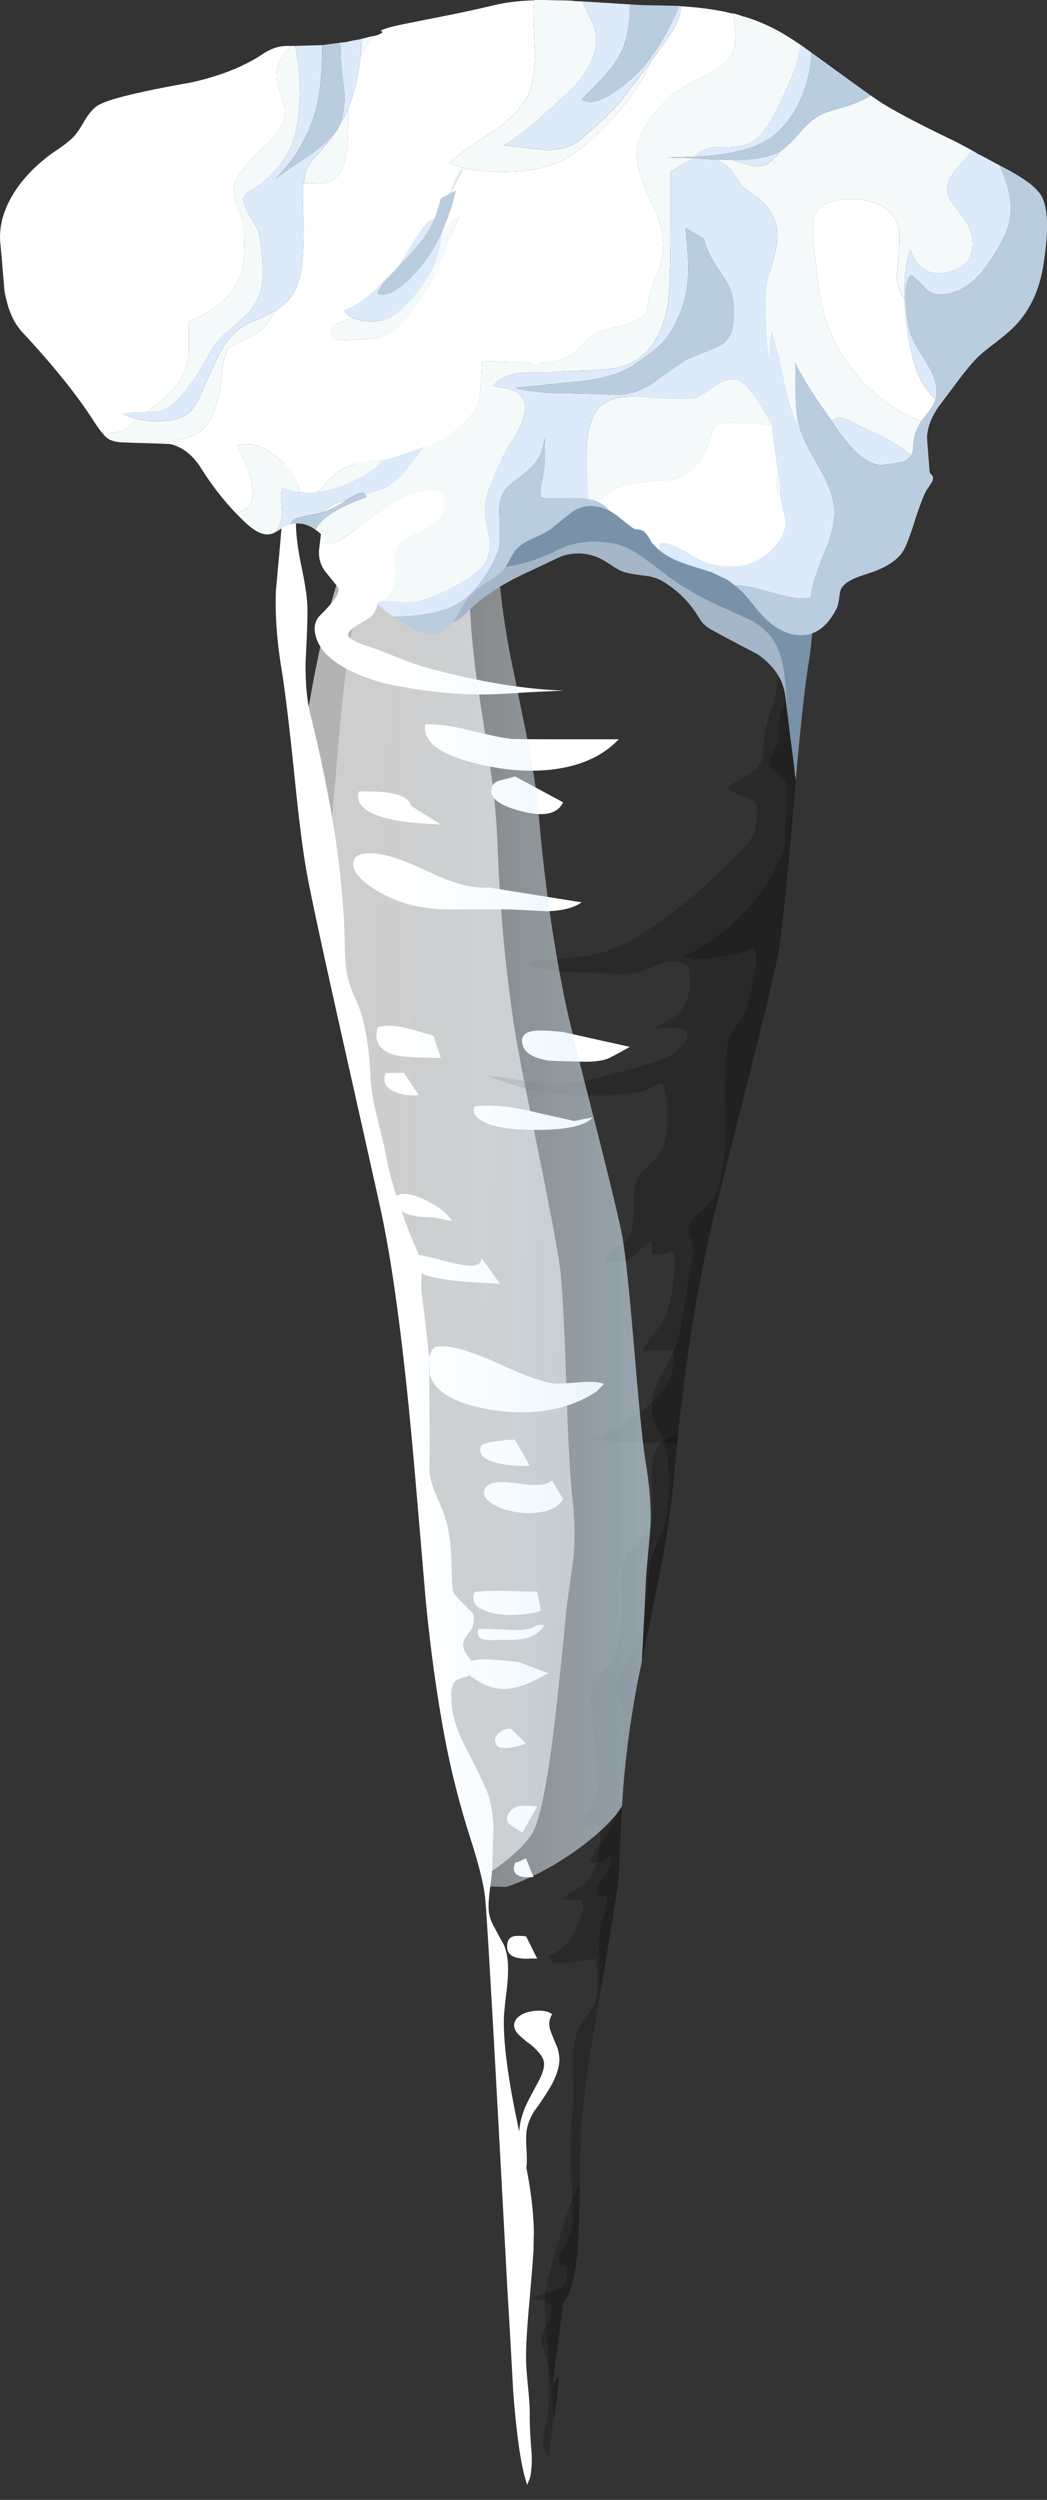 <svg xmlns="http://www.w3.org/2000/svg" viewBox="0 0 141.27 337.28"><rect x="0" y="0" width="141.27" height="337.28" fill="#333333" stroke="none"/><defs><linearGradient id="n" y2="141.37" gradientUnits="userSpaceOnUse" x2="93.971" y1="141.37" x1="67.022"><stop offset="0" stop-color="#fff" stop-opacity=".627"/><stop offset="1" stop-color="#fff" stop-opacity=".2"/></linearGradient><linearGradient id="aB" y2="177.39" gradientUnits="userSpaceOnUse" x2="103" y1="177.39" x1="53"><stop offset="0" stop-color="#fff"/><stop offset=".647" stop-color="#d7edfb"/><stop offset="1" stop-color="#c5e5f9"/></linearGradient><linearGradient id="F" y2="177.39" gradientUnits="userSpaceOnUse" x2="103" y1="177.39" x1="53"><stop offset="0" stop-color="#fff" stop-opacity=".357"/><stop offset=".647" stop-color="#fff" stop-opacity=".608"/><stop offset="1" stop-color="#fff" stop-opacity=".718"/></linearGradient><linearGradient id="I" y2="173.66" gradientUnits="userSpaceOnUse" x2="127.84" y1="173.66" x1="52.723"><stop offset="0" stop-color="#fff"/><stop offset=".263" stop-color="#fdfdfd"/><stop offset=".4" stop-color="#f5f5f5"/><stop offset=".51" stop-color="#e7e7e7"/><stop offset=".604" stop-color="#d4d4d4"/><stop offset=".686" stop-color="#bcbcbc"/><stop offset=".765" stop-color="#9d9d9d"/><stop offset=".835" stop-color="#797979"/><stop offset=".902" stop-color="#4f4f4f"/><stop offset=".961" stop-color="#202020"/><stop offset="1"/></linearGradient><linearGradient id="d" y2="97.85" gradientUnits="userSpaceOnUse" x2="85.95" y1="97.85" x1="20.25"><stop offset="0" stop-color="#fff" stop-opacity=".627"/><stop offset="1" stop-color="#fff" stop-opacity=".2"/></linearGradient><linearGradient id="L" y2="97.85" gradientUnits="userSpaceOnUse" x2="85.95" y1="97.85" x1="20.25"><stop offset="0" stop-color="#fff"/><stop offset="1" stop-color="#fff"/></linearGradient><linearGradient id="f" y2="172.56" gradientUnits="userSpaceOnUse" x2="85.95" y1="172.56" x1="20.25"><stop offset="0" stop-color="#fff" stop-opacity=".627"/><stop offset="1" stop-color="#fff" stop-opacity=".2"/></linearGradient><linearGradient id="O" y2="172.56" gradientUnits="userSpaceOnUse" x2="85.95" y1="172.56" x1="20.25"><stop offset="0" stop-color="#fff"/><stop offset="1" stop-color="#fff"/></linearGradient><linearGradient id="h" y2="167.09" gradientUnits="userSpaceOnUse" x2="85.95" y1="167.09" x1="20.25"><stop offset="0" stop-color="#fff" stop-opacity=".627"/><stop offset="1" stop-color="#fff" stop-opacity=".2"/></linearGradient><linearGradient id="ay" y2="281.57" gradientUnits="userSpaceOnUse" x2="75.45" y1="281.57" x1="67.05"><stop offset="0" stop-color="#fff"/><stop offset="1" stop-color="#fff"/></linearGradient><linearGradient id="R" y2="167.09" gradientUnits="userSpaceOnUse" x2="85.95" y1="167.09" x1="20.25"><stop offset="0" stop-color="#fff"/><stop offset="1" stop-color="#fff"/></linearGradient><linearGradient id="j" y2="171.32" gradientUnits="userSpaceOnUse" x2="85.95" y1="171.32" x1="20.25"><stop offset="0" stop-color="#fff" stop-opacity=".627"/><stop offset="1" stop-color="#fff" stop-opacity=".2"/></linearGradient><linearGradient id="D" y2="281.57" gradientUnits="userSpaceOnUse" x2="75.45" y1="281.57" x1="67.05"><stop offset="0" stop-color="#fff" stop-opacity=".627"/><stop offset="1" stop-color="#fff" stop-opacity=".2"/></linearGradient><linearGradient id="U" y2="171.32" gradientUnits="userSpaceOnUse" x2="85.95" y1="171.32" x1="20.25"><stop offset="0" stop-color="#fff"/><stop offset="1" stop-color="#fff"/></linearGradient><linearGradient id="l" y2="215.29" gradientUnits="userSpaceOnUse" x2="84.812" y1="215.29" x1="57.587"><stop offset="0" stop-color="#fff" stop-opacity=".627"/><stop offset="1" stop-color="#fff" stop-opacity=".2"/></linearGradient><linearGradient id="X" y2="215.29" gradientUnits="userSpaceOnUse" x2="84.812" y1="215.29" x1="57.587"><stop offset="0" stop-color="#fff"/><stop offset="1" stop-color="#fff"/></linearGradient><linearGradient id="b" y2="173.66" gradientUnits="userSpaceOnUse" x2="127.84" y1="173.66" x1="52.723"><stop offset="0" stop-color="#fff" stop-opacity=".627"/><stop offset=".263" stop-color="#fff" stop-opacity=".624"/><stop offset=".4" stop-color="#fff" stop-opacity=".612"/><stop offset=".51" stop-color="#fff" stop-opacity=".588"/><stop offset=".604" stop-color="#fff" stop-opacity=".557"/><stop offset=".686" stop-color="#fff" stop-opacity=".514"/><stop offset=".765" stop-color="#fff" stop-opacity=".463"/><stop offset=".835" stop-color="#fff" stop-opacity=".4"/><stop offset=".902" stop-color="#fff" stop-opacity=".329"/><stop offset=".961" stop-color="#fff" stop-opacity=".251"/><stop offset="1" stop-color="#fff" stop-opacity=".2"/></linearGradient><linearGradient id="aa" y2="141.37" gradientUnits="userSpaceOnUse" x2="93.971" y1="141.37" x1="67.022"><stop offset="0" stop-color="#fff"/><stop offset="1" stop-color="#fff"/></linearGradient><linearGradient id="p" y2="140.23" gradientUnits="userSpaceOnUse" x2="93.975" y1="140.23" x1="67.025"><stop offset="0" stop-color="#fff" stop-opacity=".627"/><stop offset="1" stop-color="#fff" stop-opacity=".2"/></linearGradient><linearGradient id="av" y2="291.95" gradientUnits="userSpaceOnUse" x2="75.45" y1="291.95" x1="67.05"><stop offset="0" stop-color="#fff"/><stop offset="1" stop-color="#fff"/></linearGradient><linearGradient id="ad" y2="140.23" gradientUnits="userSpaceOnUse" x2="93.975" y1="140.23" x1="67.025"><stop offset="0" stop-color="#fff"/><stop offset="1" stop-color="#fff"/></linearGradient><linearGradient id="r" y2="151.49" gradientUnits="userSpaceOnUse" x2="90.474" y1="151.49" x1="64.349"><stop offset="0" stop-color="#fff" stop-opacity=".627"/><stop offset="1" stop-color="#fff" stop-opacity=".2"/></linearGradient><linearGradient id="B" y2="291.95" gradientUnits="userSpaceOnUse" x2="75.45" y1="291.95" x1="67.05"><stop offset="0" stop-color="#fff" stop-opacity=".627"/><stop offset="1" stop-color="#fff" stop-opacity=".2"/></linearGradient><linearGradient id="ag" y2="151.49" gradientUnits="userSpaceOnUse" x2="90.474" y1="151.49" x1="64.349"><stop offset="0" stop-color="#fff"/><stop offset="1" stop-color="#fff"/></linearGradient><linearGradient id="t" y2="149.85" gradientUnits="userSpaceOnUse" x2="90.462" y1="149.85" x1="64.337"><stop offset="0" stop-color="#fff" stop-opacity=".627"/><stop offset="1" stop-color="#fff" stop-opacity=".2"/></linearGradient><linearGradient id="aj" y2="149.85" gradientUnits="userSpaceOnUse" x2="90.462" y1="149.85" x1="64.337"><stop offset="0" stop-color="#fff"/><stop offset="1" stop-color="#fff"/></linearGradient><linearGradient id="v" y2="326.05" gradientUnits="userSpaceOnUse" x2="75.45" y1="326.05" x1="67.05"><stop offset="0" stop-color="#fff" stop-opacity=".627"/><stop offset="1" stop-color="#fff" stop-opacity=".2"/></linearGradient><linearGradient id="am" y2="326.05" gradientUnits="userSpaceOnUse" x2="75.45" y1="326.05" x1="67.05"><stop offset="0" stop-color="#fff"/><stop offset="1" stop-color="#fff"/></linearGradient><linearGradient id="x" y2="273.8" gradientUnits="userSpaceOnUse" x2="75.45" y1="273.8" x1="67.05"><stop offset="0" stop-color="#fff" stop-opacity=".627"/><stop offset="1" stop-color="#fff" stop-opacity=".2"/></linearGradient><linearGradient id="as" y2="265.7" gradientUnits="userSpaceOnUse" x2="75.45" y1="265.7" x1="67.05"><stop offset="0" stop-color="#fff"/><stop offset="1" stop-color="#fff"/></linearGradient><linearGradient id="ap" y2="273.8" gradientUnits="userSpaceOnUse" x2="75.45" y1="273.8" x1="67.05"><stop offset="0" stop-color="#fff"/><stop offset="1" stop-color="#fff"/></linearGradient><linearGradient id="z" y2="265.7" gradientUnits="userSpaceOnUse" x2="75.45" y1="265.7" x1="67.05"><stop offset="0" stop-color="#fff" stop-opacity=".627"/><stop offset="1" stop-color="#fff" stop-opacity=".2"/></linearGradient><clipPath id="g"><path d="M53.767 162.5h11.25v8.75h-11.25v-8.75z"/></clipPath><clipPath id="aw"><path d="M57.945 44.828c-.586-1.067-.984-1.84-1.199-2.32a8.17 8.17 0 01-.68-2.52l-.043-.199-.199 1.039a58.11 58.11 0 00-.277 2c-.109.828.09 1.668.598 2.519.613 1.094.96 1.856 1.039 2.282a3.33 3.33 0 01-.2 1.718l.2-.117c.933-.773 1.441-1.429 1.523-1.961.105-.535-.148-1.347-.762-2.441z"/></clipPath><clipPath id="E"><path d="M36.267 17.5h73.75v320h-73.75v-320z"/></clipPath><clipPath id="ab"><path d="M74.188 158.03h1l-1.364-.758c.215.321.336.571.364.758z"/></clipPath><clipPath id="o"><path d="M91.267 138.75h3.75v2.5h-3.75v-2.5z"/></clipPath><clipPath id="J"><path d="M40.785 158.95c-.48-1.629.242-2.652 2.16-3.082.535-.106 2.082-.184 4.641-.238l-.801 2.398c-1.305.402-2.293.68-2.957.84-1.176.293-2.187.32-3.043.082zm-7.558 79.879c.265 1.812.453 3.187.558 4.121l.199-.121c.508-.668.723-1.879.641-3.641-.023-.961-.117-2.254-.277-3.879 0-1.707.078-3.027.238-3.961.215-1.464.68-2.679 1.398-3.64.297-.426.696-.934 1.204-1.52a5.05 5.05 0 00.878-1.718c.454-1.52.696-3 .719-4.442h-.16c-.504-.719-.48-1.277.082-1.68l-.039-.121c-.242-2.078-.375-3.183-.402-3.32-.106-1.359-.055-2.477.16-3.359.375-1.52 1.199-2.707 2.48-3.559.746-.508 2.028-1.172 3.84-2-.16-.48-.586-.906-1.281-1.281-.348-.184-.973-.438-1.879-.758-.348-2.934 2.535-4.801 8.641-5.602 3.734-.48 6.851-.707 9.359-.679.879 0 2.281.054 4.199.16 1.735.078 3.094-.012 4.082-.281-1.867-1.305-4.426-2.051-7.679-2.239-4.27.215-9.067 1.051-14.403 2.52-.773.215-2.48.851-5.117 1.922-.641.211-1.188.398-1.641.558-.882.348-1.359.653-1.441.918-.078.321.293.723 1.121 1.203.934.532 1.465.907 1.598 1.118.457.75.601 1.375.441 1.882-.105.426-.492.891-1.16 1.399a59.26 59.26 0 00-1.441 1.078c-.426.32-.786.762-1.079 1.32-.558 1.203-.785 2.403-.679 3.602l-1.602.801c0-.188-.105-1.176-.32-2.961-.133-1.012.121-1.907.762-2.68.851-1.039 1.281-1.574 1.281-1.602.133-.347-.082-.863-.641-1.558-.32-.399-.801-.922-1.441-1.559-.453-.562-.574-1.242-.36-2.043.372-1.519 1.68-2.812 3.918-3.879 1.657-.8 3.508-1.359 5.563-1.679l1.121-.199c.266-.293.543-.52.84-.68-.055-.695-.629-1.121-1.723-1.281-1.359-.188-2.133-.375-2.32-.559-.238-.242-.371-.695-.399-1.359 0-.508.067-1.016.2-1.524.746-3.305 3.906-5.812 9.48-7.519-.293-.106-1.148-.118-2.558-.039-1.469.082-2.508.054-3.122-.079l-.679.399c-.242 1.148-2.133 1.668-5.68 1.558-.402-1.679 1.305-2.773 5.121-3.277l.117-.64c.293-.961 1.403-1.907 3.321-2.84a20.183 20.183 0 014.32-1.602c2-.504 4.852-.773 8.559-.801 4.082 0 6.949-.144 8.601-.437-.105-.641-1.238-1.36-3.398-2.16-1.707-.641-3.243-1.082-4.602-1.321-1.148-.187-2.48-.32-4-.402-.668-.023-2-.051-4-.078-1.762 0-3.133.055-4.121.16-1.437.188-2.773.52-4 1l-1.117.398c1.57-.48 3.226-.718 4.957-.718h6.402c.774-.028 2.117-.094 4.039-.199 1.707.027 3 .347 3.879.96l-10 1.598c-1.625-.133-3.664.375-6.117 1.52-2.75 1.308-4.734 2.015-5.961 2.121-1.629.187-2.48-.133-2.562-.961-.106-.801.523-1.664 1.882-2.598l.758-.48c.106-.801.535-1.629 1.281-2.481.961-1.066 1.547-1.812 1.762-2.242.238-.426.332-1.105.277-2.039 0-.504-.039-1.211-.121-2.117-.023-1.602-.039-2.453-.039-2.563.082-.801.414-1.531 1-2.199.348-.398 1.227-1.227 2.641-2.48 1.199-1.067 1.988-1.918 2.359-2.559-.933-.188-1.691-.348-2.277-.48-1.043-.266-1.723-.536-2.043-.801-.32-.266-.48-.918-.48-1.961l-1.559 2.32c-1.094 0-1.746-.012-1.961-.039-.344-.879-.023-1.547.961-2 .801-.348 1.652-.465 2.559-.359 0-.641-.067-1.067-.2-1.282-.211-.347-.652-.464-1.32-.359-.957-3.652-.105-6.934 2.563-9.84-1.442.774-2.563.985-3.36.641l-.043-.082c-.586 1.922-.984 3.535-1.199 4.84-.078.375-.398 1.707-.961 4-.371 1.574-.586 2.949-.641 4.121-.156 3.629-.703 6.426-1.636 8.398a11.852 11.852 0 00-1 3.32c-.055.481-.11 1.641-.16 3.481-.188 6.773-1.426 14.773-3.723 24-.348 1.469-.504 3.293-.481 5.48.137 2.508.204 4.387.204 5.641 0 1.094-.215 2.641-.641 4.641-.402 1.945-.602 3.519-.602 4.718.055 1.922.172 4.559.36 7.922.242 3.813.386 6.465.441 7.957.16 4.375.32 7.575.481 9.602z"/></clipPath><clipPath id="M"><path d="M45.508 131.91v.48c1.039-.48 2.824-.796 5.359-.957a9.488 9.488 0 00-3.121-.203 6.642 6.642 0 00-2.238.68z"/></clipPath><clipPath id="S"><path d="M53.227 132.27l-.719 1c.719.051 1.211-.082 1.476-.402-.078-.106-.332-.305-.757-.598z"/></clipPath><clipPath id="a"><path d="M37.094 11.988h89.621v323.27H37.094V11.988z"/></clipPath><clipPath id="q"><path d="M63.767 148.75h27.5v5h-27.5v-5z"/></clipPath><clipPath id="i"><path d="M65.017 170h2.5v2.5h-2.5V170z"/></clipPath><clipPath id="e"><path d="M56.267 171.25h7.5v2.5h-7.5v-2.5z"/></clipPath><clipPath id="c"><path d="M38.767 32.5h47.5v130h-47.5v-130z"/></clipPath><clipPath id="ah"><path d="M72.027 150.07l.36-.039-.36-.199v.238z"/></clipPath><clipPath id="s"><path d="M90.017 148.75h1.25V150h-1.25v-1.25z"/></clipPath><clipPath id="az"><path d="M87.188 212.83c.132-1.602.332-3.84.597-6.719.11-2.586-.09-5.414-.597-8.48-.403-2.348-.934-7.586-1.602-15.723-.668-7.863-1.199-12.891-1.602-15.078-.425-2.238-1.636-7.293-3.636-15.16-2.137-8.321-3.453-13.668-3.961-16.039-1.625-7.789-2.828-16.055-3.602-24.801a93.682 93.682 0 00-1.558-10.801c-.426-2.133-1.243-6.133-2.442-12-.824-4.426-1.359-8.641-1.597-12.641-.137-2.183-.27-4.906-.403-8.16-.105-1.41-.773-5.664-2-12.757-1.199-6.934-1.867-11.481-2-13.641-.133-1.973-.226-5.652-.277-11.039-.188-4.641-.762-7.496-1.723-8.563-.719-5.679-1.117-8.746-1.199-9.199.828 2.348.867 1.039.121-3.918-.348-2.48-.789-5.176-1.32-8.082-1.176-.348-2.082 2.547-2.719 8.68-.082.828-.375 5.402-.883 13.722-1.332 25.067-2.133 39.2-2.398 42.399-.133 1.465-.668 3.652-1.602 6.558a91.313 91.313 0 00-2.801 11.043c-.851 4.586-1.531 9.52-2.039 14.797-.507 6-.894 10.535-1.16 13.602-1.066 12.375-2.265 21.707-3.597 28-.376 1.762-1.762 7.973-4.161 18.641-2.109 9.414-3.386 15.332-3.839 17.757-.426 2.215-.895 5.84-1.403 10.883-.558 5.387-1.023 9.227-1.398 11.52-.508 3.066-.707 5.894-.602 8.48.266 2.879.469 5.117.602 6.719.265 6.055.547 11.281.84 15.68.585 8.425 1.375 13.464 2.359 15.121 1.281 2.16 3.801 4.465 7.559 6.918 4.402 2.906 8.761 4.668 13.082 5.281 4.187-1.039 8.894-1.453 14.121-1.238 3.464-1.204 6.797-2.989 10-5.364 2.773-2.078 4.652-3.945 5.636-5.597.989-1.653 1.778-6.696 2.364-15.121.293-4.399.57-9.625.84-15.68z"/></clipPath><clipPath id="A"><path d="M70.017 282.5h5v18.75h-5V282.5z"/></clipPath><clipPath id="V"><path d="M57.984 94.429c-.613-.453-1.636-.628-3.078-.523-1.84.109-2.933.137-3.281.082-.16-.641.043-1.012.602-1.121.32-.078.867-.09 1.64-.039 1.332-.027 2.238.016 2.719.121.934.184 1.668.68 2.199 1.48h-.801zm-6.078 19.239c-.293-.852.375-1.453 2-1.801a11.65 11.65 0 013.282-.238l-1.602 2.8a13.63 13.63 0 01-1.961-.16c-1.066-.136-1.641-.336-1.719-.601zm-3.558 10.801c-.723.054-1.176.039-1.364-.04.082.184.149.465.204.84-.161 1.172-.254 1.934-.282 2.282-.054.503.426.812 1.442.918.769.054 1.984.039 3.636-.04l3.204-.8c.16-.293.492-.442 1-.442h1.32c.183-.906-.403-1.613-1.762-2.121-1.332-.504-1.906-1.09-1.719-1.758.348-.054 1.653-.386 3.918-1 1.602-.425 2.95-.652 4.039-.679.723-.028 1.696.105 2.922.398 1.305.266 2.282.414 2.918.442-.613-1.708-1.574-3.106-2.879-4.2-1.039-.855-2.586-1.734-4.64-2.64-.348-.16-.985-.426-1.918-.801-.723-.426-1.016-.961-.883-1.602.133-.636 1.121-1.16 2.961-1.558.961-.215 2.133-.453 3.519-.719-.933-.988-2.199-1.641-3.8-1.961l-.598 1.039c-.508-.504-1.75-.613-3.723-.32-1.918.297-3.066.148-3.437-.438-.348-.535-.215-1.039.398-1.519.535-.453 1.332-.801 2.399-1.043l-.035-.278c-.161-.375-.348-.562-.563-.562-.293.027-.52-.039-.68-.199-.398-.371-.664-.692-.8-.961-.133-.317-.161-.692-.079-1.117.348-1.813 1.547-2.973 3.602-3.481 1.144-.293 2.879-.453 5.199-.48a4.81 4.81 0 00-1.558-1.88c-.43-.321-1.121-.684-2.082-1.082l-.243 1.359c-1.492.027-2.625.055-3.398.082-1.359.024-2.481-.015-3.359-.121-.375-.934.027-1.613 1.199-2.039.961-.375 2.176-.508 3.64-.398l-.32-.204c.746-.293 2.078-.386 4-.281 1.813.11 3.078-.051 3.801-.476-1.707-1.387-3.746-2.387-6.121-3-.051 0-.614-.067-1.68-.204-.746-.105-1.215-.253-1.398-.437.718-.109 2-.27 3.84-.48 1.624-.161 2.906-.336 3.839-.52-1.789-1.547-2.894-2.695-3.32-3.441 0-.028-.215-.254-.641-.68-.027-.027.188-.227.641-.602.133-.105.414-.226.84-.359.398-.106.668-.215.801-.32a5.97 5.97 0 00-1.922-1.52c-.426-.211-1.16-.492-2.199-.84l-1.039 1.039c-.454.055-.879-.078-1.282-.398-.426-.348-.558-.746-.398-1.199.078-.243.265-.387.558-.442a2.499 2.499 0 01-.281-.64 12.38 12.38 0 00-.199-1c-.238-.985-.359-1.532-.359-1.641 0-.426.199-.906.601-1.437.531-.696 1.399-1.215 2.598-1.563-.559 0-1-.172-1.321-.52-.476-.585-.519-1.066-.117-1.437.239-.215.707-.52 1.399-.922l1.398 2.481a3.383 3.383 0 001.242-.758c-.16-.453-.707-1-1.64-1.641-.852-.613-1.321-1.133-1.399-1.558.774-.485 1.774-.629 3-.442-.375-.668-1.043-1.133-2-1.402l-.203.519c-.133-.023-.32-.105-.558-.238a2.759 2.759 0 00-.602-.199c-.051-.082-.09-.215-.117-.403h-.242l.199-.16c-.027-.797.68-1.132 2.121-1l-.238.563c1.144 0 1.89-.149 2.238-.442-.535-.347-1.398-.558-2.602-.64-1.25-.078-2.132.066-2.636.441-.75.531-.84 1.051-.282 1.559.907.586 1.547 1.043 1.918 1.359-.105.403-.476.684-1.117.84-.988.242-1.535.387-1.64.441.054.879.039 1.653-.039 2.321-.028.508-.149 1.187-.364 2.039.11 1.922.094 3.226-.039 3.922-.078.425-.359.945-.84 1.558-.453.586-.718 1.106-.8 1.559-.079.535.027.949.32 1.242.375.371.574.613.601.719.188.773.067 1.519-.359 2.242-.242.371-.762.984-1.562 1.84l.562.199c.133-.133.586-.426 1.359-.883 1.172-.586 2.399-.719 3.68-.398.801.187 1.949.691 3.442 1.519l-3.204 1.2c-.984.105-1.812.187-2.476.242-1.227.105-2.094.066-2.602-.121-.293.375-.508.668-.64.879-.239.402-.321.789-.239 1.16.051.242.227.547.52.922.32.371.492.679.519.918.133.562.122.972-.039 1.242-.027.078-.242.304-.64.679-.321.532-.469.957-.442 1.282.028.425.293.812.801 1.16.535.371.801.664.801.879.027.347-.254.64-.84.879a54.6 54.6 0 00-1.961.519c-.055 1.707-.215 3.11-.48 4.199 1.093.485 1.652.735 1.679.762.508.375.629.895.36 1.559-.664.054-1.266.363-1.797.922-.563.64-.723 1.265-.481 1.878 1.973.426 3.145.813 3.52 1.161.531.48.586.961.16 1.441-.695.586-1.187 1.106-1.48 1.559-.266.425-.481 1.082-.641 1.961-.16.796-.426 1.425-.801 1.878-.16.215-.558.536-1.199.961-.559.375-.934.747-1.121 1.118l-.078.16v.801c.504-1.598 2.172-2.747 5-3.438 2.347-.562 4.597-.734 6.758-.523 2.375.269 4.453.988 6.242 2.16l.801.801c-.454.242-1.321.308-2.602.199-1.574-.133-2.52-.172-2.84-.117-1.281.183-3.187.867-5.719 2.039-2.453 1.121-4.347 1.761-5.679 1.922z"/></clipPath><clipPath id="ak"><path d="M56.785 15.828c.027-1.442.32-3.719.883-6.84.504-2.934.746-5.215.719-6.84l-1 2.84c-.16 2.027-.227 3.453-.199 4.281 0 .664-.067 1.692-.204 3.078-.132 1.305-.199 2.321-.199 3.043v.438z"/></clipPath><clipPath id="u"><path d="M70.017 317.5h3.75V335h-3.75v-17.5z"/></clipPath><clipPath id="k"><path d="M57.517 176.25h27.5V255h-27.5v-78.75z"/></clipPath><clipPath id="at"><path d="M56.824 35.828c.055.426.055 1.133 0 2.121-.051.934-.039 1.613.043 2.039.133.668.399 1.32.801 1.961.504.691.891 1.25 1.156 1.68a5.172 5.172 0 01-.078-2c.106-.614.281-1.254.52-1.922.105-.559.039-1.238-.2-2.039-.695-2.266-1.054-4.16-1.082-5.68 0-.855-.117-1.883-.359-3.082-.023 2.027-.293 4.336-.801 6.922z"/></clipPath><clipPath id="G"><path d="M87.188 212.83c.132-1.602.332-3.84.597-6.719.11-2.586-.09-5.414-.597-8.48-.403-2.348-.934-7.586-1.602-15.723-.668-7.863-1.199-12.891-1.602-15.078-.425-2.238-1.636-7.293-3.636-15.16-2.137-8.321-3.453-13.668-3.961-16.039-1.625-7.789-2.828-16.055-3.602-24.801a93.682 93.682 0 00-1.558-10.801c-.426-2.133-1.243-6.133-2.442-12-.824-4.426-1.359-8.641-1.597-12.641-.137-2.183-.27-4.906-.403-8.16-.105-1.41-.773-5.664-2-12.757-1.199-6.934-1.867-11.481-2-13.641-.133-1.973-.226-5.652-.277-11.039-.188-4.641-.762-7.496-1.723-8.563-.719-5.679-1.117-8.746-1.199-9.199.828 2.348.867 1.039.121-3.918-.348-2.48-.789-5.176-1.32-8.082-1.176-.348-2.082 2.547-2.719 8.68-.082.828-.375 5.402-.883 13.722-1.332 25.067-2.133 39.2-2.398 42.399-.133 1.465-.668 3.652-1.602 6.558a91.313 91.313 0 00-2.801 11.043c-.851 4.586-1.531 9.52-2.039 14.797-.507 6-.894 10.535-1.16 13.602-1.066 12.375-2.265 21.707-3.597 28-.376 1.762-1.762 7.973-4.161 18.641-2.109 9.414-3.386 15.332-3.839 17.757-.426 2.215-.895 5.84-1.403 10.883-.558 5.387-1.023 9.227-1.398 11.52-.508 3.066-.707 5.894-.602 8.48.266 2.879.469 5.117.602 6.719.265 6.055.547 11.281.84 15.68.585 8.425 1.375 13.464 2.359 15.121 1.281 2.16 3.801 4.465 7.559 6.918 4.402 2.906 8.761 4.668 13.082 5.281 4.187-1.039 8.894-1.453 14.121-1.238 3.464-1.204 6.797-2.989 10-5.364 2.773-2.078 4.652-3.945 5.636-5.597.989-1.653 1.778-6.696 2.364-15.121.293-4.399.57-9.625.84-15.68z"/></clipPath><clipPath id="an"><path d="M60.188 48.75c-.403.929-.668 1.597-.801 2-.215.691-.082 1.332.398 1.918l.16.16c.403-1.172.481-2.535.243-4.078z"/></clipPath><clipPath id="w"><path d="M73.767 271.25h2.5v6.25h-2.5v-6.25z"/></clipPath><clipPath id="C"><path d="M68.767 275h5v13.75h-5V275z"/></clipPath><clipPath id="P"><path d="M45.188 134.39l-.122.364a44.33 44.33 0 00-1.718 4.359c.636-.453 1.785-.68 3.437-.68l1.641-.32.601-.441c-1.175.054-2.015.015-2.519-.121-.883-.211-1.188-.825-.922-1.84.215-.746 1.027-1.344 2.441-1.801a12.868 12.868 0 013.321-.637c-.481-.136-1.43-.027-2.84.321-1.84.476-2.949.746-3.32.796z"/></clipPath><clipPath id="Y"><path d="M61.586 154.91c-3.148.375-4.906.59-5.281.641-2.746.562-3.399 1.269-1.957 2.121.398.238 1.117.359 2.16.359-.16-.238-.203-.519-.121-.84.16-.961 1.105-1.574 2.84-1.84.238-.027 1.48-.066 3.718-.121 1.094-.023 1.973.082 2.641.321.32.136 1.121.562 2.398 1.281l-5.277 1.199c1.227.348 2.145.547 2.758.602 1.066.105 1.773-.094 2.121-.602h6.598c-.024-.187-.145-.437-.36-.758-3.625-1.976-7.703-2.761-12.238-2.363z"/></clipPath><clipPath id="aq"><path d="M55.984 62.027l2.282.32c-.825-.265-1.266-.894-1.321-1.878l-.16.359c-.691.078-1.183.066-1.476-.039-.403-.16-.59-.551-.563-1.16.027-.907.895-1.309 2.602-1.203.293-.934 1.039-2.547 2.238-4.84.109-.16.226-.414.359-.758l-.359-.402c-.371.296-.945.414-1.719.363-.773-.055-1.387-.254-1.84-.602-.054.321-.066.559-.039.719.106 1.309.133 2.266.078 2.883-.078 1.117-.492 1.824-1.238 2.117-.055.801-.199 1.469-.441 2l-.078.16c.156.266.718.922 1.675 1.961z"/></clipPath><clipPath id="y"><path d="M67.517 258.75h7.5v13.75h-7.5v-13.75z"/></clipPath><clipPath id="m"><path d="M66.267 138.75h27.5V145h-27.5v-6.25z"/></clipPath><clipPath id="ae"><path d="M53.305 147.67c-1.25.398-1.864.933-1.84 1.601.906-.933 3.027-1.402 6.359-1.402 3.336 0 5.387.453 6.16 1.359l-2-.398-3.918.879c1.973-.106 3.629-.106 4.961 0 .321.027 1.067.16 2.239.402 1.043.238 1.812.344 2.32.32l4.441-.363v-.238a18.136 18.136 0 00-7.761-2.84c-2.078-.238-4.891-.187-8.442.16-.906.078-1.746.254-2.519.52z"/></clipPath><mask id="ar"><g clip-path="url(#y)"><path d="M67.517 258.75h7.5v13.75h-7.5v-13.75z" fill="url(#z)"/></g></mask><mask id="al"><g clip-path="url(#u)"><path d="M70.017 317.5h3.75V335h-3.75v-17.5z" fill="url(#v)"/></g></mask><mask id="ai"><g clip-path="url(#s)"><path d="M90.017 148.75h1.25V150h-1.25v-1.25z" fill="url(#t)"/></g></mask><mask id="af"><g clip-path="url(#q)"><path d="M63.767 148.75h27.5v5h-27.5v-5z" fill="url(#r)"/></g></mask><mask id="au"><g clip-path="url(#A)"><path d="M70.017 282.5h5v18.75h-5V282.5z" fill="url(#B)"/></g></mask><mask id="ac"><g clip-path="url(#o)"><path d="M91.267 138.75h3.75v2.5h-3.75v-2.5z" fill="url(#p)"/></g></mask><mask id="Z"><g clip-path="url(#m)"><path d="M66.267 138.75h27.5V145h-27.5v-6.25z" fill="url(#n)"/></g></mask><mask id="ao"><g clip-path="url(#w)"><path d="M73.767 271.25h2.5v6.25h-2.5v-6.25z" fill="url(#x)"/></g></mask><mask id="T"><g clip-path="url(#i)"><path d="M65.017 170h2.5v2.5h-2.5V170z" fill="url(#j)"/></g></mask><mask id="ax"><g clip-path="url(#C)"><path d="M68.767 275h5v13.75h-5V275z" fill="url(#D)"/></g></mask><mask id="Q"><g clip-path="url(#g)"><path d="M53.767 162.5h11.25v8.75h-11.25v-8.75z" fill="url(#h)"/></g></mask><mask id="N"><g clip-path="url(#e)"><path d="M56.267 171.25h7.5v2.5h-7.5v-2.5z" fill="url(#f)"/></g></mask><mask id="K"><g clip-path="url(#c)"><path d="M38.767 32.5h47.5v130h-47.5v-130z" fill="url(#d)"/></g></mask><mask id="H"><g clip-path="url(#a)"><path d="M37.094 11.988h89.621v323.27H37.094V11.988z" fill="url(#b)"/></g></mask><mask id="aA"><g clip-path="url(#E)"><path d="M36.267 17.5h73.75v320h-73.75v-320z" fill="url(#F)"/></g></mask><mask id="W"><g clip-path="url(#k)"><path d="M57.517 176.25h27.5V255h-27.5v-78.75z" fill="url(#l)"/></g></mask></defs><g clip-path="url(#G)" transform="matrix(1.25 0 0 -1.25 0 337.28)"><g mask="url(#H)" transform="scale(.8 -.8) rotate(2.86 6755.05 -168.98)"><path d="M87.188 212.83c.132-1.602.332-3.84.597-6.719.11-2.586-.09-5.414-.597-8.48-.403-2.348-.934-7.586-1.602-15.723-.668-7.863-1.199-12.891-1.602-15.078-.425-2.238-1.636-7.293-3.636-15.16-2.137-8.321-3.453-13.668-3.961-16.039-1.625-7.789-2.828-16.055-3.602-24.801a93.682 93.682 0 00-1.558-10.801c-.426-2.133-1.243-6.133-2.442-12-.824-4.426-1.359-8.641-1.597-12.641-.137-2.183-.27-4.906-.403-8.16-.105-1.41-.773-5.664-2-12.757-1.199-6.934-1.867-11.481-2-13.641-.133-1.973-.226-5.652-.277-11.039-.188-4.641-.762-7.496-1.723-8.563-.719-5.679-1.117-8.746-1.199-9.199.828 2.348.867 1.039.121-3.918-.348-2.48-.789-5.176-1.32-8.082-1.176-.348-2.082 2.547-2.719 8.68-.082.828-.375 5.402-.883 13.722-1.332 25.067-2.133 39.2-2.398 42.399-.133 1.465-.668 3.652-1.602 6.558a91.313 91.313 0 00-2.801 11.043c-.851 4.586-1.531 9.52-2.039 14.797-.507 6-.894 10.535-1.16 13.602-1.066 12.375-2.265 21.707-3.597 28-.376 1.762-1.762 7.973-4.161 18.641-2.109 9.414-3.386 15.332-3.839 17.757-.426 2.215-.895 5.84-1.403 10.883-.558 5.387-1.023 9.227-1.398 11.52-.508 3.066-.707 5.894-.602 8.48.266 2.879.469 5.117.602 6.719.265 6.055.547 11.281.84 15.68.585 8.425 1.375 13.464 2.359 15.121 1.281 2.16 3.801 4.465 7.559 6.918 4.402 2.906 8.761 4.668 13.082 5.281 4.187-1.039 8.894-1.453 14.121-1.238 3.464-1.204 6.797-2.989 10-5.364 2.773-2.078 4.652-3.945 5.636-5.597.989-1.653 1.778-6.696 2.364-15.121.293-4.399.57-9.625.84-15.68z" fill-rule="evenodd" fill="url(#I)"/></g></g><path d="M67.784 17.492c5.233 1.3 11.117 1.817 17.651 1.548 4.33 1.505 8.496 3.736 12.5 6.705 3.466 2.597 5.815 4.931 7.045 6.996.801 1.299 1.485 4.303 2.051 9h-.049c.034.736-.234 1.801-.8 3.203a68.418 68.418 0 01-1.348 3.15 11.61 11.61 0 00-.703 2.9c-.097.697-.146 1.733-.146 3.1 0 .532.131 1.651.4 3.35.229 1.396.264 2.5.098 3.301-.167.697-.65 1.63-1.45 2.797-.802 1.168-1.265 2.037-1.397 2.603.595.097 1.514.131 2.749.097.2 2.065.713 5.152 1.548 9.25.835 4.134 1.332 7.2 1.498 9.203.269 2.764.254 5.029-.048 6.796-.103.566-.4 1.299-.898 2.203-.567 1.03-.919 1.747-1.05 2.148-.166.533-.269 1.25-.304 2.15 0 1-.048 1.718-.146 2.152-.034.2-.282.717-.751 1.547-.333.635-.45 1.168-.353 1.603.104.366.402.697.899 1.001.566.365.938.697 1.104.995.297.571.4 1.567.297 3.004-.062.8-.146 1.831-.248 3.1.033 1.065.033 1.816 0 2.251a8.156 8.156 0 01-.6 2.1c-1.3 2.929-3.117 5.566-5.45 7.9a28.079 28.079 0 01-7.7 5.449c1.2.298 2.783.312 4.75.048 1.968-.267 3.516-.682 4.65-1.25.433.7.566 1.665.4 2.902-.034.233-.25 1.201-.65 2.9-.068.366-.185.884-.352 1.547-.131.601-.297 1.099-.497 1.5-.166.37-.553.918-1.153 1.65-.498.6-.83 1.202-.996 1.802-.502 1.967-.669 5.463-.502 10.498.165 4.599-.25 8.085-1.25 10.454-.235.566-.83 1.265-1.803 2.1-.966.795-1.547 1.465-1.747 1.996-.167.402-.147.884.048 1.45.269.802.4 1.27.4 1.403.103 1.064-.063 2.48-.497 4.247-.103.435-.366 2.119-.801 5.054-.333 2.1-.767 3.73-1.3 4.898v-.05c-.903-.102-2.27-.083-4.1.05.102-.567.6-1.383 1.498-2.452.967-1.132 1.534-1.997 1.699-2.597.938-3.468 1.236-6.284.904-8.453-1.138.469-2.105.587-2.9.352.029-.165.014-.47-.054-.898-.064-.435-.084-.732-.049-.904-.732.635-1.651 1.435-2.75 2.403-.932.6-2.098.697-3.5.297.167-.697.585-1.215 1.25-1.547.835-.4 1.318-.684 1.45-.85.498-.6.815-1.201.948-1.801.102-.367.17-1.05.2-2.052 0-1.898.019-2.978.054-3.246.166-1.036.683-1.982 1.547-2.852 1.133-1.133 1.836-1.934 2.1-2.398.434-.732.703-1.752.8-3.051l.049-2.251.455-.25-.455-.048c0-1.401-.214-2.549-.644-3.452-.435-.034-.884.102-1.352.4-.635.332-1.05.532-1.25.6-.733.167-2.018.333-3.853.498-.732.069-1.734.084-2.999.054a206.223 206.223 0 00-2.997-.054c-1.803 0-3.721-.263-5.753-.795-.766-.201-2.582-.786-5.448-1.753.932 0 2.5.2 4.697.6 2.001.4 3.584.552 4.751.45 2.969-.234 5.967-.815 8.999-1.748.835-.235 2.236-.635 4.204-1.201 1.699-.566 2.895-1.299 3.599-2.203l.297-.395 1.7-.952h-1.25c.103-.669-.43-1.035-1.597-1.099-.303-.034-1.318 0-3.052.098 1.435-.6 2.534-1.23 3.3-1.9.934-.864 1.465-1.9 1.603-3.1.131-1.632.112-2.652-.054-3.047-.299-.737-1.114-1.05-2.446-.952-.669.034-1.388.215-2.154.551-1.03.464-1.734.748-2.1.85-.766.23-1.83.318-3.197.249a263.45 263.45 0 00-3.302-.151c-4.398 0-7.313-.464-8.75-1.402.635-.097 2.549-.297 5.753-.596 2.362-.2 4.281-.585 5.746-1.151 2.169-.835 4.469-2.149 6.9-3.951 3.003-2.232 5.351-4.2 7.051-5.898 1.299-1.167 2.299-2.12 3.003-2.852 1.265-1.264 2.065-2.348 2.397-3.247.132-.371.215-.986.249-1.851.069-.932.02-1.552-.146-1.85-.2-.366-.786-.717-1.753-1.05-.967-.332-1.602-.717-1.9-1.152.367-.367 1.084-.85 2.149-1.45 1.035-.533 1.704-1.017 2.001-1.45l-.4-.098c.435-.069.718-.366.85-.904.034-.166.068-.698.103-1.596.034-1.367.366-2.969 1.001-4.8 1.064-3.232 1.348-6.334.849-9.302-.503-3.067-1.836-5.747-3.999-8.052-.6-.63-.966-1.25-1.104-1.846a8.677 8.677 0 00-.4-2.001c-.23-.801-.747-1.45-1.547-1.949-.469-.336-1.25-.702-2.349-1.104-1.367-.297-2.354-.6-2.955-.897-.264-.133-.615-.464-1.049-1.001-.43-.498-.747-.802-.947-.9-.669-.302-1.583-.317-2.749-.048-1.334.298-2.271.4-2.804.298.133-.332.504-.898 1.099-1.7.504-.668.82-1.283.953-1.85.332-1.333.332-3.315 0-5.947-.064-.468-.27-1.45-.602-2.955-.267-1.263-.415-2.265-.448-2.997-.034-1.168.283-2.003.952-2.5 1.03-.498 1.845-1.001 2.446-1.499.6-.435 1.002-1.084 1.202-1.954.13-1.063.282-1.913.448-2.548.333-1.402.367-3.184.103-5.352-.166-1.23-.566-2.265-1.201-3.096-.234-.336-1.035-1.166-2.403-2.5-.264-.234-.932-.937-1.996-2.099-.835-.87-1.553-1.518-2.149-1.953-.6-.464-1.519-1.035-2.754-1.7-1.298-.698-2.212-1.25-2.748-1.65-2.598-1.602-4.634-2.914-6.1-3.95-2.7-1.83-4.453-3.55-5.248-5.152l1.299-.248zM86.333 194.592c-1.235-.035-2.25-.063-3.052-.097-1.498-.069-2.582-.186-3.247-.353 3.335-1.435 5.967-3.066 7.901-4.9v1c.029.703.229 1.4.595 2.1.566 1.103.889 1.733.953 1.9l.048.15-.346.303c-1.236 0-2.182-.035-2.852-.103zM82.383 250.292c.268.802.015 1.72-.752 2.755-.865 1.064-1.231 1.933-1.098 2.598.13 0 .366.034.697.102.304.063.518.083.65.05.034.6-.082 1.415-.351 2.45-.361 1.3-.563 2.134-.596 2.5-.103.933-.137 2.1-.103 3.5.034.797.083 1.983.151 3.55 0 .733-.053 1.417-.151 2.047-1.401 8.168-2.182 13.637-2.349 16.401-.102 1.499-.185 4.17-.253 8.002l-.147.5-.85 2c-.171-2.67-.253-4.168-.253-4.5 0-3.702.117-6.486.35-8.35.07-.435.07-2.252 0-5.45-.063-2.236.25-3.97.953-5.2.132-.235.567-.835 1.299-1.802.469-.635.766-1.264.899-1.899.2-1.035.185-2.784-.049-5.249-.069 0-1.285.165-3.652.498-1.832.269-2.764-.064-2.798-1.001 1.064-.229 2.031-.933 2.9-2.1.698-.967 1.23-2.08 1.601-3.349.333-1.231.249-1.914-.253-2.051-.933.035-1.763-.015-2.5-.147a75.029 75.029 0 002.5-1.552 4.398 4.398 0 001.85-2.198l.4-1.103c.64-.034 1.27-.367 1.905-1.002zM73.681 313.842c.2 1.734.304 3.072.304 4.004v1.451l-.401-1.602c-.2-.566-.332-.966-.4-1.201-.133-.464-.187-.884-.152-1.25.034-.332.25-.8.65-1.402z" fill-rule="evenodd" fill-opacity=".2"/><path d="M89.185 194.692h.449c.664 2.198.781 5.415.346 9.65-.098.8-.395 1.78-.897 2.948-.63 1.401-1.017 2.367-1.148 2.9-.235.932-.42 2.218-.552 3.847-.167 2.072-.298 3.384-.4 3.952-.2 1.235-.498 2.318-.9 3.251l-1.498 2.999c-.069.131-.351.6-.85 1.401-.366.6-.6 1.084-.702 1.45-.167.664-.113 1.23.15 1.699.436.801.665 1.25.698 1.352.269 1.065.367 2.481.304 4.249-.035 1-.102 2.446-.2 4.35 0 1.665-.035 2.832-.104 3.501a10.274 10.274 0 01-.946 3.35c-.2.464-.87 1.548-2.002 3.246.102-1 .082-1.85-.05-2.548-1.068 0-1.85-.049-2.353-.147.103-.502.386-1.137.855-1.903.532-.865.864-1.514 1.001-1.949.132-.469.18-1.065.147-1.801a43.241 43.241 0 01-.05-1.798 579.202 579.202 0 01-.503-6.499 63.48 63.48 0 01-.2-2.3c-.029-.97.02-1.718.151-2.25.167-.6.553-1.202 1.153-1.802.766-.801 1.231-1.353 1.396-1.651.835-1.264 1.334-3.584 1.5-6.948a88.741 88.741 0 01-.099-3.452c-.033-1.397.118-2.5.45-3.3.269-.63.933-1.5 2.002-2.599.932-1 1.48-1.899 1.646-2.7.102-.434.082-2.251-.049-5.449-.098-2.436.323-4.116 1.255-5.049zM71.631 310.092c.469-.263 1.118-.497 1.953-.697l-.054.951c-.029 0-.664-.082-1.899-.254z" fill-rule="evenodd" fill-opacity=".2"/><path d="M89.531 194.392l.103.303h-.449l.346-.302z" fill-rule="evenodd" fill-opacity=".2"/><path d="M89.531 194.392l.103.303h-.449l.346-.302zM90.884 182.292c.395 2.368-.587 4.683-2.949 6.95.097-1.032.464-2.165 1.099-3.4.8-1.367 1.366-2.432 1.698-3.198.034-.034.083-.152.152-.352zM79.585 251.147c.264-.635.712-1.4 1.348-2.305-.098.87-.25 1.685-.45 2.452-.302 0-.6-.049-.898-.152v.005zM73.53 310.346c.566.133.855.748.855 1.851-.035.498-.269 1.05-.704 1.645-.131-1.596-.18-2.763-.151-3.496zM74.483 322.592c0 1.304.082 2.59.248 3.853l-.746 5-.504-.746c-.263-.635-.282-1.505-.048-2.603.297-1.201.483-2.051.552-2.549.063-.835.063-2.92 0-6.25.297 1.23.464 2.33.498 3.295zM76.381 305.796c.304 1.299.133 2.198-.497 2.7-.303.298-1.069.6-2.3.899.132-.932.263-1.651.396-2.149 1.332-4.869 2.416-8.369 3.251-10.502.133 2.236 0 3.901-.4 5-.034.102-.381.717-1.05 1.85-.4.669-.484 1.352-.249 2.051l.85.151z" fill-rule="evenodd" fill-opacity=".2"/><path d="M108.335 58.692c.195 3.73.415 7.915.65 12.55.165 2.002.415 4.8.746 8.398.138 3.232-.112 6.767-.746 10.6-.504 2.935-1.167 9.482-2.002 19.654-.835 9.828-1.5 16.113-2.003 18.847-.531 2.798-2.045 9.116-4.545 18.95-2.671 10.401-4.316 17.085-4.951 20.049-1.7 7.935-3.053 16.67-4.053 26.201l-.45-.2c-.463.098-.947.318-1.45.65l-.048-.151c-.064-.166-.387-.796-.953-1.9-.361-.699-.561-1.396-.595-2.1v-1c2.363-2.266 3.349-4.581 2.949-6.949.532-1.167.966-2.797 1.299-4.897.435-2.935.698-4.619.8-5.054.435-1.768.6-3.184.498-4.248 0-.132-.131-.6-.4-1.402-.195-.566-.215-1.049-.048-1.45.2-.531.78-1.201 1.747-1.996.973-.835 1.568-1.534 1.803-2.1 1-2.369 1.415-5.855 1.25-10.454-.167-5.035 0-8.531.502-10.499.166-.6.498-1.201.996-1.801.6-.732.987-1.28 1.153-1.65.2-.401.366-.899.497-1.5.167-.664.284-1.181.352-1.548.4-1.698.616-2.666.65-2.9.166-1.236.033-2.202-.4-2.9-1.134.567-2.682.982-4.65 1.25-1.967.268-3.55.25-4.75-.05a28.079 28.079 0 007.7-5.448c2.333-2.334 4.15-4.972 5.45-7.9a8.156 8.156 0 00.6-2.1c.033-.435.033-1.187 0-2.252.102-1.268.186-2.3.248-3.1.103-1.436 0-2.432-.297-3.003-.166-.298-.533-.63-1.104-.995-.498-.304-.795-.635-.899-1.002-.097-.435.02-.967.353-1.602.469-.83.717-1.348.751-1.548.098-.433.146-1.152.146-2.152.035-.899.138-1.616.304-2.149.131-.401.482-1.119 1.05-2.149.497-.903.8-1.636.897-2.202.303-1.768.318-4.033.05-6.796-.167-2.003-.665-5.069-1.5-9.204-.835-4.098-1.347-7.184-1.547-9.249-1.235.034-2.154 0-2.749-.097.131-.567.595-1.435 1.396-2.603.8-1.167 1.284-2.1 1.45-2.797.167-.802.137-1.905-.097-3.302-.269-1.698-.4-2.817-.4-3.35 0-1.366.049-2.402.146-3.1a11.61 11.61 0 01.703-2.9 68.418 68.418 0 001.347-3.15c.566-1.4.835-2.466.801-3.202h.05c.502 4.101.932 9.75 1.303 16.952z" fill-rule="evenodd" fill-opacity=".2"/><path d="M108.335 58.692c.195 3.73.415 7.915.65 12.55.165 2.002.415 4.8.746 8.398.138 3.232-.112 6.767-.746 10.6-.504 2.935-1.167 9.482-2.002 19.654-.835 9.828-1.5 16.113-2.003 18.847-.531 2.798-2.045 9.116-4.545 18.95-2.671 10.401-4.316 17.085-4.951 20.049-1.7 7.935-3.053 16.67-4.053 26.201l-.45-.2c-.463.098-.947.318-1.45.65l-.048-.151c-.064-.166-.387-.796-.953-1.9-.361-.699-.561-1.396-.595-2.1v-1c2.363-2.266 3.349-4.581 2.949-6.949.532-1.167.966-2.797 1.299-4.897.435-2.935.698-4.619.8-5.054.435-1.768.6-3.184.498-4.248 0-.132-.131-.6-.4-1.402-.195-.566-.215-1.049-.048-1.45.2-.531.78-1.201 1.747-1.996.973-.835 1.568-1.534 1.803-2.1 1-2.369 1.415-5.855 1.25-10.454-.167-5.035 0-8.531.502-10.499.166-.6.498-1.201.996-1.801.6-.732.987-1.28 1.153-1.65.2-.401.366-.899.497-1.5.167-.664.284-1.181.352-1.548.4-1.698.616-2.666.65-2.9.166-1.236.033-2.202-.4-2.9-1.134.567-2.682.982-4.65 1.25-1.967.268-3.55.25-4.75-.05a28.079 28.079 0 007.7-5.448c2.333-2.334 4.15-4.972 5.45-7.9a8.156 8.156 0 00.6-2.1c.033-.435.033-1.187 0-2.252.102-1.268.186-2.3.248-3.1.103-1.436 0-2.432-.297-3.003-.166-.298-.533-.63-1.104-.995-.498-.304-.795-.635-.899-1.002-.097-.435.02-.967.353-1.602.469-.83.717-1.348.751-1.548.098-.433.146-1.152.146-2.152.035-.899.138-1.616.304-2.149.131-.401.482-1.119 1.05-2.149.497-.903.8-1.636.897-2.202.303-1.768.318-4.033.05-6.796-.167-2.003-.665-5.069-1.5-9.204-.835-4.098-1.347-7.184-1.547-9.249-1.235.034-2.154 0-2.749-.097.131-.567.595-1.435 1.396-2.603.8-1.167 1.284-2.1 1.45-2.797.167-.802.137-1.905-.097-3.302-.269-1.698-.4-2.817-.4-3.35 0-1.366.049-2.402.146-3.1a11.61 11.61 0 01.703-2.9 68.418 68.418 0 001.347-3.15c.566-1.4.835-2.466.801-3.202h.05c.502 4.101.932 9.75 1.303 16.952zM89.634 194.692h1.747l-.4 4.048c-.4 4.634-1.05 9.131-1.947 13.501-.533 2.666-1.554 7.666-3.053 15-1.03 5.533-1.699 10.801-1.996 15.801a484.727 484.727 0 00-.504 10.2c-.131 1.46-1.006 6.948-2.621 16.474.082-.595.121-1.24.121-1.929a2878.89 2878.89 0 00-.146-3.548c-.034-1.398 0-2.564.098-3.496.033-.372.234-1.202.6-2.5.268-1.035.386-1.852.352-2.452-.133.034-.351.014-.65-.048-.331-.07-.566-.103-.698-.103-.137-.665.23-1.534 1.1-2.602.765-1.032 1.014-1.95.75-2.75-.635.635-1.268.967-1.903 1 .2-.765.351-1.58.453-2.45 1.133-1.7 1.798-2.783 1.998-3.247.502-1.036.815-2.148.951-3.35.064-.668.099-1.836.099-3.501.102-1.899.165-3.35.2-4.35.067-1.767-.035-3.184-.299-4.249-.034-.102-.267-.551-.702-1.352-.264-.469-.313-1.035-.147-1.699.098-.366.332-.85.698-1.45.499-.801.781-1.27.85-1.401l1.499-2.999c.401-.932.703-2.016.903-3.251.098-.568.23-1.88.4-3.951.133-1.63.313-2.915.548-3.848.131-.532.517-1.499 1.152-2.9.498-1.167.8-2.149.898-2.949.43-4.233.312-7.451-.351-9.648z" fill-rule="evenodd" fill-opacity=".2"/><path d="M89.634 194.692h1.747l-.4 4.048c-.4 4.634-1.05 9.131-1.947 13.501-.533 2.666-1.554 7.666-3.053 15-1.03 5.533-1.699 10.801-1.996 15.801a484.727 484.727 0 00-.504 10.2c-.131 1.46-1.006 6.948-2.621 16.474.082-.595.121-1.24.121-1.929a2878.89 2878.89 0 00-.146-3.548c-.034-1.398 0-2.564.098-3.496.033-.372.234-1.202.6-2.5.268-1.035.386-1.852.352-2.452-.133.034-.351.014-.65-.048-.331-.07-.566-.103-.698-.103-.137-.665.23-1.534 1.1-2.602.765-1.032 1.014-1.95.75-2.75-.635.635-1.268.967-1.903 1 .2-.765.351-1.58.453-2.45 1.133-1.7 1.798-2.783 1.998-3.247.502-1.036.815-2.148.951-3.35.064-.668.099-1.836.099-3.501.102-1.899.165-3.35.2-4.35.067-1.767-.035-3.184-.299-4.249-.034-.102-.267-.551-.702-1.352-.264-.469-.313-1.035-.147-1.699.098-.366.332-.85.698-1.45.499-.801.781-1.27.85-1.401l1.499-2.999c.401-.932.703-2.016.903-3.251.098-.568.23-1.88.4-3.951.133-1.63.313-2.915.548-3.848.131-.532.517-1.499 1.152-2.9.498-1.167.8-2.149.898-2.949.43-4.233.312-7.451-.351-9.648zM77.231 296.744l.85-1.998.151-.502c-.033 4.467-.15 7.782-.35 9.95-.367 3.37-.997 5.552-1.9 6.553-.9 7.1-1.397 10.933-1.5 11.5 1.065-3.067 1.153-1.67.25 4.198a29.573 29.573 0 01-.25-3.853c-.033-.966-.2-2.065-.497-3.3v-1.45c0-.933-.104-2.266-.304-4 .435-.6.669-1.147.704-1.645 0-1.103-.289-1.718-.855-1.856l.054-.946c1.231-.304 1.997-.601 2.3-.899.63-.502.801-1.401.497-2.7l-.849-.151c-.235-.699-.15-1.383.25-2.051.668-1.133 1.015-1.748 1.05-1.85.4-1.099.537-2.764.4-5z" fill-rule="evenodd" fill-opacity=".2"/><path d="M77.231 296.744l.85-1.998.151-.502c-.033 4.467-.15 7.782-.35 9.95-.367 3.37-.997 5.552-1.9 6.553-.9 7.1-1.397 10.933-1.5 11.5 1.065-3.067 1.153-1.67.25 4.198a29.573 29.573 0 01-.25-3.853c-.033-.966-.2-2.065-.497-3.3v-1.45c0-.933-.104-2.266-.304-4 .435-.6.669-1.147.704-1.645 0-1.103-.289-1.718-.855-1.856l.054-.946c1.231-.304 1.997-.601 2.3-.899.63-.502.801-1.401.497-2.7l-.849-.151c-.235-.699-.15-1.383.25-2.051.668-1.133 1.015-1.748 1.05-1.85.4-1.099.537-2.764.4-5zM89.531 194.392c.503-.332.986-.552 1.45-.65l.45.2-.05.753h-1.747l-.103-.303z" fill-rule="evenodd" fill-opacity=".2"/><path d="M89.531 194.392c.503-.332.986-.552 1.45-.65l.45.2-.05.753h-1.747l-.103-.303z" fill-rule="evenodd" fill-opacity=".2"/><path d="M89.531 194.392c.503-.332.986-.552 1.45-.65l.45.2-.05.753h-1.747l-.103-.303z" fill-rule="evenodd" fill-opacity=".2"/><g clip-path="url(#J)" transform="matrix(1.25 0 0 -1.25 0 337.28)"><g mask="url(#K)" transform="matrix(.8 0 0 -.8 -.014 269.83)"><path d="M40.785 158.95c-.48-1.629.242-2.652 2.16-3.082.535-.106 2.082-.184 4.641-.238l-.801 2.398c-1.305.402-2.293.68-2.957.84-1.176.293-2.187.32-3.043.082zm-7.558 79.879c.265 1.812.453 3.187.558 4.121l.199-.121c.508-.668.723-1.879.641-3.641-.023-.961-.117-2.254-.277-3.879 0-1.707.078-3.027.238-3.961.215-1.464.68-2.679 1.398-3.64.297-.426.696-.934 1.204-1.52a5.05 5.05 0 00.878-1.718c.454-1.52.696-3 .719-4.442h-.16c-.504-.719-.48-1.277.082-1.68l-.039-.121c-.242-2.078-.375-3.183-.402-3.32-.106-1.359-.055-2.477.16-3.359.375-1.52 1.199-2.707 2.48-3.559.746-.508 2.028-1.172 3.84-2-.16-.48-.586-.906-1.281-1.281-.348-.184-.973-.438-1.879-.758-.348-2.934 2.535-4.801 8.641-5.602 3.734-.48 6.851-.707 9.359-.679.879 0 2.281.054 4.199.16 1.735.078 3.094-.012 4.082-.281-1.867-1.305-4.426-2.051-7.679-2.239-4.27.215-9.067 1.051-14.403 2.52-.773.215-2.48.851-5.117 1.922-.641.211-1.188.398-1.641.558-.882.348-1.359.653-1.441.918-.078.321.293.723 1.121 1.203.934.532 1.465.907 1.598 1.118.457.75.601 1.375.441 1.882-.105.426-.492.891-1.16 1.399a59.26 59.26 0 00-1.441 1.078c-.426.32-.786.762-1.079 1.32-.558 1.203-.785 2.403-.679 3.602l-1.602.801c0-.188-.105-1.176-.32-2.961-.133-1.012.121-1.907.762-2.68.851-1.039 1.281-1.574 1.281-1.602.133-.347-.082-.863-.641-1.558-.32-.399-.801-.922-1.441-1.559-.453-.562-.574-1.242-.36-2.043.372-1.519 1.68-2.812 3.918-3.879 1.657-.8 3.508-1.359 5.563-1.679l1.121-.199c.266-.293.543-.52.84-.68-.055-.695-.629-1.121-1.723-1.281-1.359-.188-2.133-.375-2.32-.559-.238-.242-.371-.695-.399-1.359 0-.508.067-1.016.2-1.524.746-3.305 3.906-5.812 9.48-7.519-.293-.106-1.148-.118-2.558-.039-1.469.082-2.508.054-3.122-.079l-.679.399c-.242 1.148-2.133 1.668-5.68 1.558-.402-1.679 1.305-2.773 5.121-3.277l.117-.64c.293-.961 1.403-1.907 3.321-2.84a20.183 20.183 0 014.32-1.602c2-.504 4.852-.773 8.559-.801 4.082 0 6.949-.144 8.601-.437-.105-.641-1.238-1.36-3.398-2.16-1.707-.641-3.243-1.082-4.602-1.321-1.148-.187-2.48-.32-4-.402-.668-.023-2-.051-4-.078-1.762 0-3.133.055-4.121.16-1.437.188-2.773.52-4 1l-1.117.398c1.57-.48 3.226-.718 4.957-.718h6.402c.774-.028 2.117-.094 4.039-.199 1.707.027 3 .347 3.879.96l-10 1.598c-1.625-.133-3.664.375-6.117 1.52-2.75 1.308-4.734 2.015-5.961 2.121-1.629.187-2.48-.133-2.562-.961-.106-.801.523-1.664 1.882-2.598l.758-.48c.106-.801.535-1.629 1.281-2.481.961-1.066 1.547-1.812 1.762-2.242.238-.426.332-1.105.277-2.039 0-.504-.039-1.211-.121-2.117-.023-1.602-.039-2.453-.039-2.563.082-.801.414-1.531 1-2.199.348-.398 1.227-1.227 2.641-2.48 1.199-1.067 1.988-1.918 2.359-2.559-.933-.188-1.691-.348-2.277-.48-1.043-.266-1.723-.536-2.043-.801-.32-.266-.48-.918-.48-1.961l-1.559 2.32c-1.094 0-1.746-.012-1.961-.039-.344-.879-.023-1.547.961-2 .801-.348 1.652-.465 2.559-.359 0-.641-.067-1.067-.2-1.282-.211-.347-.652-.464-1.32-.359-.957-3.652-.105-6.934 2.563-9.84-1.442.774-2.563.985-3.36.641l-.043-.082c-.586 1.922-.984 3.535-1.199 4.84-.078.375-.398 1.707-.961 4-.371 1.574-.586 2.949-.641 4.121-.156 3.629-.703 6.426-1.636 8.398a11.852 11.852 0 00-1 3.32c-.055.481-.11 1.641-.16 3.481-.188 6.773-1.426 14.773-3.723 24-.348 1.469-.504 3.293-.481 5.48.137 2.508.204 4.387.204 5.641 0 1.094-.215 2.641-.641 4.641-.402 1.945-.602 3.519-.602 4.718.055 1.922.172 4.559.36 7.922.242 3.813.386 6.465.441 7.957.16 4.375.32 7.575.481 9.602z" fill-rule="evenodd" fill="url(#L)"/></g></g><g clip-path="url(#M)" transform="matrix(1.25 0 0 -1.25 0 337.28)"><g mask="url(#N)" transform="matrix(.8 0 0 -.8 -.014 269.83)"><path d="M45.508 131.91v.48c1.039-.48 2.824-.796 5.359-.957a9.488 9.488 0 00-3.121-.203 6.642 6.642 0 00-2.238.68z" fill-rule="evenodd" fill="url(#O)"/></g></g><g clip-path="url(#P)" transform="matrix(1.25 0 0 -1.25 0 337.28)"><g mask="url(#Q)" transform="matrix(.8 0 0 -.8 -.014 269.83)"><path d="M45.188 134.39l-.122.364a44.33 44.33 0 00-1.718 4.359c.636-.453 1.785-.68 3.437-.68l1.641-.32.601-.441c-1.175.054-2.015.015-2.519-.121-.883-.211-1.188-.825-.922-1.84.215-.746 1.027-1.344 2.441-1.801a12.868 12.868 0 013.321-.637c-.481-.136-1.43-.027-2.84.321-1.84.476-2.949.746-3.32.796z" fill-rule="evenodd" fill="url(#R)"/></g></g><g clip-path="url(#S)" transform="matrix(1.25 0 0 -1.25 0 337.28)"><g mask="url(#T)" transform="matrix(.8 0 0 -.8 -.014 269.83)"><path d="M53.227 132.27l-.719 1c.719.051 1.211-.082 1.476-.402-.078-.106-.332-.305-.757-.598z" fill-rule="evenodd" fill="url(#U)"/></g></g><g clip-path="url(#V)" transform="matrix(1.25 0 0 -1.25 0 337.28)"><g mask="url(#W)" transform="matrix(.8 0 0 -.8 -.014 269.83)"><path d="M57.984 94.429c-.613-.453-1.636-.628-3.078-.523-1.84.109-2.933.137-3.281.082-.16-.641.043-1.012.602-1.121.32-.078.867-.09 1.64-.039 1.332-.027 2.238.016 2.719.121.934.184 1.668.68 2.199 1.48h-.801zm-6.078 19.239c-.293-.852.375-1.453 2-1.801a11.65 11.65 0 013.282-.238l-1.602 2.8a13.63 13.63 0 01-1.961-.16c-1.066-.136-1.641-.336-1.719-.601zm-3.558 10.801c-.723.054-1.176.039-1.364-.04.082.184.149.465.204.84-.161 1.172-.254 1.934-.282 2.282-.054.503.426.812 1.442.918.769.054 1.984.039 3.636-.04l3.204-.8c.16-.293.492-.442 1-.442h1.32c.183-.906-.403-1.613-1.762-2.121-1.332-.504-1.906-1.09-1.719-1.758.348-.054 1.653-.386 3.918-1 1.602-.425 2.95-.652 4.039-.679.723-.028 1.696.105 2.922.398 1.305.266 2.282.414 2.918.442-.613-1.708-1.574-3.106-2.879-4.2-1.039-.855-2.586-1.734-4.64-2.64-.348-.16-.985-.426-1.918-.801-.723-.426-1.016-.961-.883-1.602.133-.636 1.121-1.16 2.961-1.558.961-.215 2.133-.453 3.519-.719-.933-.988-2.199-1.641-3.8-1.961l-.598 1.039c-.508-.504-1.75-.613-3.723-.32-1.918.297-3.066.148-3.437-.438-.348-.535-.215-1.039.398-1.519.535-.453 1.332-.801 2.399-1.043l-.035-.278c-.161-.375-.348-.562-.563-.562-.293.027-.52-.039-.68-.199-.398-.371-.664-.692-.8-.961-.133-.317-.161-.692-.079-1.117.348-1.813 1.547-2.973 3.602-3.481 1.144-.293 2.879-.453 5.199-.48a4.81 4.81 0 00-1.558-1.88c-.43-.321-1.121-.684-2.082-1.082l-.243 1.359c-1.492.027-2.625.055-3.398.082-1.359.024-2.481-.015-3.359-.121-.375-.934.027-1.613 1.199-2.039.961-.375 2.176-.508 3.64-.398l-.32-.204c.746-.293 2.078-.386 4-.281 1.813.11 3.078-.051 3.801-.476-1.707-1.387-3.746-2.387-6.121-3-.051 0-.614-.067-1.68-.204-.746-.105-1.215-.253-1.398-.437.718-.109 2-.27 3.84-.48 1.624-.161 2.906-.336 3.839-.52-1.789-1.547-2.894-2.695-3.32-3.441 0-.028-.215-.254-.641-.68-.027-.027.188-.227.641-.602.133-.105.414-.226.84-.359.398-.106.668-.215.801-.32a5.97 5.97 0 00-1.922-1.52c-.426-.211-1.16-.492-2.199-.84l-1.039 1.039c-.454.055-.879-.078-1.282-.398-.426-.348-.558-.746-.398-1.199.078-.243.265-.387.558-.442a2.499 2.499 0 01-.281-.64 12.38 12.38 0 00-.199-1c-.238-.985-.359-1.532-.359-1.641 0-.426.199-.906.601-1.437.531-.696 1.399-1.215 2.598-1.563-.559 0-1-.172-1.321-.52-.476-.585-.519-1.066-.117-1.437.239-.215.707-.52 1.399-.922l1.398 2.481a3.383 3.383 0 001.242-.758c-.16-.453-.707-1-1.64-1.641-.852-.613-1.321-1.133-1.399-1.558.774-.485 1.774-.629 3-.442-.375-.668-1.043-1.133-2-1.402l-.203.519c-.133-.023-.32-.105-.558-.238a2.759 2.759 0 00-.602-.199c-.051-.082-.09-.215-.117-.403h-.242l.199-.16c-.027-.797.68-1.132 2.121-1l-.238.563c1.144 0 1.89-.149 2.238-.442-.535-.347-1.398-.558-2.602-.64-1.25-.078-2.132.066-2.636.441-.75.531-.84 1.051-.282 1.559.907.586 1.547 1.043 1.918 1.359-.105.403-.476.684-1.117.84-.988.242-1.535.387-1.64.441.054.879.039 1.653-.039 2.321-.028.508-.149 1.187-.364 2.039.11 1.922.094 3.226-.039 3.922-.078.425-.359.945-.84 1.558-.453.586-.718 1.106-.8 1.559-.079.535.027.949.32 1.242.375.371.574.613.601.719.188.773.067 1.519-.359 2.242-.242.371-.762.984-1.562 1.84l.562.199c.133-.133.586-.426 1.359-.883 1.172-.586 2.399-.719 3.68-.398.801.187 1.949.691 3.442 1.519l-3.204 1.2c-.984.105-1.812.187-2.476.242-1.227.105-2.094.066-2.602-.121-.293.375-.508.668-.64.879-.239.402-.321.789-.239 1.16.051.242.227.547.52.922.32.371.492.679.519.918.133.562.122.972-.039 1.242-.027.078-.242.304-.64.679-.321.532-.469.957-.442 1.282.028.425.293.812.801 1.16.535.371.801.664.801.879.027.347-.254.64-.84.879a54.6 54.6 0 00-1.961.519c-.055 1.707-.215 3.11-.48 4.199 1.093.485 1.652.735 1.679.762.508.375.629.895.36 1.559-.664.054-1.266.363-1.797.922-.563.64-.723 1.265-.481 1.878 1.973.426 3.145.813 3.52 1.161.531.48.586.961.16 1.441-.695.586-1.187 1.106-1.48 1.559-.266.425-.481 1.082-.641 1.961-.16.796-.426 1.425-.801 1.878-.16.215-.558.536-1.199.961-.559.375-.934.747-1.121 1.118l-.078.16v.801c.504-1.598 2.172-2.747 5-3.438 2.347-.562 4.597-.734 6.758-.523 2.375.269 4.453.988 6.242 2.16l.801.801c-.454.242-1.321.308-2.602.199-1.574-.133-2.52-.172-2.84-.117-1.281.183-3.187.867-5.719 2.039-2.453 1.121-4.347 1.761-5.679 1.922z" fill-rule="evenodd" fill="url(#X)"/></g></g><g clip-path="url(#Y)" transform="matrix(1.25 0 0 -1.25 0 337.28)"><g mask="url(#Z)" transform="matrix(.8 0 0 -.8 -.014 269.83)"><path d="M61.586 154.91c-3.148.375-4.906.59-5.281.641-2.746.562-3.399 1.269-1.957 2.121.398.238 1.117.359 2.16.359-.16-.238-.203-.519-.121-.84.16-.961 1.105-1.574 2.84-1.84.238-.027 1.48-.066 3.718-.121 1.094-.023 1.973.082 2.641.321.32.136 1.121.562 2.398 1.281l-5.277 1.199c1.227.348 2.145.547 2.758.602 1.066.105 1.773-.094 2.121-.602h6.598c-.024-.187-.145-.437-.36-.758-3.625-1.976-7.703-2.761-12.238-2.363z" fill-rule="evenodd" fill="url(#aa)"/></g></g><path d="M92.735 139.742h1.25l-1.705.948c.269-.401.42-.714.455-.948z" fill-rule="evenodd" fill-opacity=".2"/><g clip-path="url(#ab)" transform="matrix(1.25 0 0 -1.25 0 337.28)"><g mask="url(#ac)" transform="matrix(.8 0 0 -.8 -.014 269.83)"><path d="M74.188 158.03h1l-1.364-.758c.215.321.336.571.364.758z" fill-rule="evenodd" fill="url(#ad)"/></g></g><g clip-path="url(#ae)" transform="matrix(1.25 0 0 -1.25 0 337.28)"><g mask="url(#af)" transform="matrix(.8 0 0 -.8 -.014 269.83)"><path d="M53.305 147.67c-1.25.398-1.864.933-1.84 1.601.906-.933 3.027-1.402 6.359-1.402 3.336 0 5.387.453 6.16 1.359l-2-.398-3.918.879c1.973-.106 3.629-.106 4.961 0 .321.027 1.067.16 2.239.402 1.043.238 1.812.344 2.32.32l4.441-.363v-.238a18.136 18.136 0 00-7.761-2.84c-2.078-.238-4.891-.187-8.442.16-.906.078-1.746.254-2.519.52z" fill-rule="evenodd" fill="url(#ag)"/></g></g><path d="M90.034 149.692l.45.05-.45.248v-.297z" fill-rule="evenodd" fill-opacity=".2"/><g clip-path="url(#ah)" transform="matrix(1.25 0 0 -1.25 0 337.28)"><g mask="url(#ai)" transform="matrix(.8 0 0 -.8 -.014 269.83)"><path d="M72.027 150.07l.36-.039-.36-.199v.238z" fill-rule="evenodd" fill="url(#aj)"/></g></g><g clip-path="url(#ak)" transform="matrix(1.25 0 0 -1.25 0 337.28)"><g mask="url(#al)" transform="matrix(.8 0 0 -.8 -.014 269.83)"><path d="M56.785 15.828c.027-1.442.32-3.719.883-6.84.504-2.934.746-5.215.719-6.84l-1 2.84c-.16 2.027-.227 3.453-.199 4.281 0 .664-.067 1.692-.204 3.078-.132 1.305-.199 2.321-.199 3.043v.438z" fill-rule="evenodd" fill="url(#am)"/></g></g><g clip-path="url(#an)" transform="matrix(1.25 0 0 -1.25 0 337.28)"><g mask="url(#ao)" transform="matrix(.8 0 0 -.8 -.014 269.83)"><path d="M60.188 48.75c-.403.929-.668 1.597-.801 2-.215.691-.082 1.332.398 1.918l.16.16c.403-1.172.481-2.535.243-4.078z" fill-rule="evenodd" fill="url(#ap)"/></g></g><g clip-path="url(#aq)" transform="matrix(1.25 0 0 -1.25 0 337.28)"><g mask="url(#ar)" transform="matrix(.8 0 0 -.8 -.014 269.83)"><path d="M55.984 62.027l2.282.32c-.825-.265-1.266-.894-1.321-1.878l-.16.359c-.691.078-1.183.066-1.476-.039-.403-.16-.59-.551-.563-1.16.027-.907.895-1.309 2.602-1.203.293-.934 1.039-2.547 2.238-4.84.109-.16.226-.414.359-.758l-.359-.402c-.371.296-.945.414-1.719.363-.773-.055-1.387-.254-1.84-.602-.054.321-.066.559-.039.719.106 1.309.133 2.266.078 2.883-.078 1.117-.492 1.824-1.238 2.117-.055.801-.199 1.469-.441 2l-.078.16c.156.266.718.922 1.675 1.961z" fill-rule="evenodd" fill="url(#as)"/></g></g><g clip-path="url(#at)" transform="matrix(1.25 0 0 -1.25 0 337.28)"><g mask="url(#au)" transform="matrix(.8 0 0 -.8 -.014 269.83)"><path d="M56.824 35.828c.055.426.055 1.133 0 2.121-.051.934-.039 1.613.043 2.039.133.668.399 1.32.801 1.961.504.691.891 1.25 1.156 1.68a5.172 5.172 0 01-.078-2c.106-.614.281-1.254.52-1.922.105-.559.039-1.238-.2-2.039-.695-2.266-1.054-4.16-1.082-5.68 0-.855-.117-1.883-.359-3.082-.023 2.027-.293 4.336-.801 6.922z" fill-rule="evenodd" fill="url(#av)"/></g></g><g clip-path="url(#aw)" transform="matrix(1.25 0 0 -1.25 0 337.28)"><g mask="url(#ax)" transform="matrix(.8 0 0 -.8 -.014 269.83)"><path d="M57.945 44.828c-.586-1.067-.984-1.84-1.199-2.32a8.17 8.17 0 01-.68-2.52l-.043-.199-.199 1.039a58.11 58.11 0 00-.277 2c-.109.828.09 1.668.598 2.519.613 1.094.96 1.856 1.039 2.282a3.33 3.33 0 01-.2 1.718l.2-.117c.933-.773 1.441-1.429 1.523-1.961.105-.535-.148-1.347-.762-2.441z" fill-rule="evenodd" fill="url(#ay)"/></g></g><path d="M43.081 73.942c.269-2.23.4-3.466.4-3.7l2.003 1c-.133 1.5.151 3 .848 4.503.367.697.817 1.25 1.35 1.65.336.264.932.712 1.8 1.348.836.634 1.32 1.216 1.45 1.748.2.634.02 1.42-.55 2.353-.167.264-.83.732-1.998 1.397-1.035.6-1.499 1.103-1.401 1.504.102.331.698.712 1.8 1.147.567.2 1.25.434 2.052.698 3.296 1.334 5.43 2.134 6.396 2.402 6.67 1.832 12.667 2.882 18.004 3.15.331 0 .6.02.795.05-1.132.033-2.964.116-5.497.253-2.364.166-4.185.249-5.45.249-2.465.033-5.552-.22-9.248-.753l-1.401-.249c-2.569-.4-4.883-1.098-6.954-2.098-2.797-1.334-4.432-2.95-4.897-4.849-.268-1.001-.117-1.851.45-2.554.8-.796 1.4-1.45 1.8-1.948.7-.87.968-1.52.802-1.948 0-.035-.537-.704-1.601-2.002-.801-.967-1.119-2.086-.953-3.35zM78.481 121.742c-1.099.767-2.715 1.167-4.849 1.2a318.596 318.596 0 00-5.048-.248H60.58c-2.164 0-4.234-.298-6.196-.898-1.27-.435-2.402-.952-3.404-1.554l-.947-.6c-1.699-1.167-2.485-2.246-2.353-3.247.103-1.035 1.167-1.435 3.203-1.201 1.533.132 4.013 1.016 7.451 2.651 3.061 1.431 5.615 2.066 7.646 1.9l12.5 1.997zM55.484 108.742l3.998 2.5c-2.397-.13-3.964-.248-4.697-.35-4.77-.63-6.904-1.998-6.401-4.097 4.434-.138 6.797.512 7.1 1.947zM59.483 142.742c-3.2-.062-5.133-.165-5.802-.297-2.397-.538-3.3-1.816-2.7-3.853 1.07-.297 2.334-.263 3.804.103.83.2 2.065.547 3.696 1.05l1.002 2.997zM52.031 144.792c.269-.033 1.084-.048 2.452-.048l1.948 2.9.054.097h-.054c-1.133.133-2.197-.014-3.198-.449-1.23-.566-1.632-1.4-1.202-2.5zM60.981 164.742l-2.5-.502c-2.065 0-3.501-.284-4.296-.85l-.704-1.998.054-.102c.996-.43 2.397-.166 4.2.801 1.563.766 2.646 1.65 3.246 2.651zM56.485 169.292c.464.063 1.85.4 4.15.995 1.762.435 2.949.572 3.55.402.498-.098.766-.415.795-.948l2.5 3.501c-.165-.034-1.465-.117-3.896-.253-3.169-.201-5.4-.596-6.699-1.196 0-.904-.137-1.734-.4-2.5zM57.984 185.492l-.103-2.246c.234-.87.518-1.367.849-1.504.235-.098.801-.117 1.705-.05 1.665.202 4.032 1.002 7.099 2.398 3.165 1.47 5.547 2.32 7.148 2.554.4.063 1.583.015 3.55-.152 1.602-.13 2.686-.048 3.253.25l-1.001 1c-2.231 1.47-4.834 2.37-7.803 2.7-2.701.27-5.513.05-8.447-.648-3.535-.864-5.62-2.3-6.25-4.302zM64.882 195.192c.098-.33.817-.58 2.15-.75.903-.133 1.718-.2 2.45-.2l2.003 3.5c-1.334.102-2.701 0-4.103-.298-2.03-.435-2.866-1.187-2.5-2.252zM74.483 199.742l1.498 2.5c-.497.9-1.465 1.484-2.9 1.748-1.231.235-2.584.2-4.047-.098-1.334-.302-2.335-.732-3.004-1.303-.766-.6-.932-1.23-.498-1.899.47-.733 1.9-.914 4.302-.548 2.466.367 4.013.23 4.648-.4zM72.48 214.746l.504 2.5c-.469.298-1.436.498-2.901.6-1.83.133-3.35-.034-4.55-.502-1.466-.533-1.968-1.382-1.5-2.549 1.098-.133 2.5-.181 4.2-.146.966.028 2.382.063 4.247.097zM68.632 219.897c1.803.132 3.082-.087 3.848-.653h1.001c-.664 1-1.581 1.62-2.749 1.85-.6.136-1.733.185-3.398.151-.967.069-1.65.049-2.05-.049-.699-.136-.953-.6-.753-1.401.435-.069 1.801-.034 4.101.102zM73.985 225.747c-1.866 1.03-3.301 1.665-4.303 1.9-1.6.395-3.134.23-4.6-.503-.966-.567-1.532-.933-1.698-1.099.332-.133.547-.4.65-.801.034-.332-.103-.718-.401-1.153.635-.229 1.718-.277 3.252-.146.83.064 1.865.166 3.095.299l4.005 1.503zM68.985 233.247l1.996 1.997c-.6.2-1.117.352-1.547.45-.801.17-1.416.2-1.851.102-.367-.069-.6-.249-.698-.552-.2-.567-.035-1.064.498-1.499.498-.4 1.035-.566 1.602-.498zM72.48 243.745l-1.996 3.501c-.87-.502-1.45-.884-1.754-1.152-.498-.464-.449-1.065.151-1.797.402-.435.953-.65 1.652-.65.433-.033 1.083 0 1.947.098zM70.981 250.747l1.001 2.5c-1.8.165-2.685-.253-2.65-1.25l.053-.2c.034-.235.082-.4.146-.503.2-.034.449-.118.753-.249.297-.166.531-.269.697-.297zM70.981 261.245l1.499 2.999h-.795c-2.134.136-3.219-.367-3.253-1.5-.033-.767.2-1.25.7-1.45.37-.131.985-.146 1.85-.049zM74.483 271.744l.176-.225c-.538.722-.679 1.498-.425 2.323.166.504.497 1.334 1.001 2.5.098.303.18.772.249 1.402 0 1.298-.533 2.783-1.603 4.448l-.351.552a34.57 34.57 0 01-1.45 2.1c-.498.801-.83 1.616-.996 2.451-.103.532-.118 1.381-.054 2.549.069 1.235.069 2.119 0 2.651l-1.001-4.951.054-.249c.098-1.035.38-2.085.85-3.15.268-.6.766-1.566 1.498-2.9.768-1.367 1.084-2.382.953-3.051-.103-.665-.733-1.48-1.899-2.446l-.255-.152c-.733-.601-1.196-1.016-1.396-1.25-.469-.567-.587-1.098-.352-1.602.07-.234.25-.464.552-.698.566-.435 1.333-.683 2.3-.752.967-.064 1.68.084 2.148.45z" fill-rule="evenodd" fill="#fff"/><path d="M41.983 32.742a1.99 1.99 0 01.448-.697l-.2 1.547c-.131 1.168-.366 2.887-.697 5.152-.202 2.533-.402 6.533-.602 12.002-.068 1.865-.248 5.18-.55 9.946-.23 4.204-.382 7.5-.45 9.903 0 1.499.25 3.466.752 5.897.532 2.5.801 4.434.801 5.802 0 1.567-.084 3.916-.255 7.051-.029 2.734.171 5.014.601 6.85 2.871 11.534 4.419 21.534 4.654 30 .062 2.3.131 3.75.2 4.351.2 1.396.615 2.783 1.25 4.15 1.166 2.465 1.85 5.961 2.045 10.498.069 1.465.338 3.183.801 5.151.704 2.866 1.104 4.531 1.202 5 .268 1.631.766 3.647 1.498 6.05l.704 1.997a55.412 55.412 0 002.147 5.45l.153.454c.263.766.4 1.601.4 2.5v.6c-.069.83-.054 1.616.049 2.349.566 4.501.884 7.334.947 8.501l.103 11.499c0 .766-.02 1.947-.049 3.55.063.966.331 2.016.795 3.149.801 1.9 1.221 2.901 1.25 3.003l.353 1.25c.33 1.362.53 3.115.6 5.25l.048 2.3c0 .897.103 1.498.303 1.795.166.235.566.67 1.196 1.304l.504.499c.497.469.766.751.8.849.201.337.215.85.048 1.552-.033.299-.248.684-.648 1.148-.367.468-.587.85-.65 1.152-.103.464 0 .948.298 1.45.165.264.434.63.8 1.099.3.435.435.816.402 1.147-.103.402-.318.67-.65.802l-.703.248c-.732.2-1.167.387-1.3.553-.267.331-.428.8-.497 1.401 0 .2.015.718.048 1.548.098 1.836.835 4.019 2.203 6.552 1.63 3.135 2.597 5.23 2.895 6.299.269 1.065.42 1.919.455 2.549.098.835.116 1.802.049 2.901l-.103 3.603c0 .596-.099 1.582-.299 2.95-.166 1.263-.233 2.23-.2 2.895.034.835.284 1.65.753 2.45.766 1.437 1.166 2.168 1.196 2.203l.103.2c.297.664.482 1.499.546 2.5.069.899 0 2.198-.195 3.896-.235 1.842-.351 3.107-.351 3.804-.035 3.238.566 7.784 1.796 13.653l1.25 6.25c.635 3.232.973 6.118 1.001 8.652l-.048 2.5c-.064 1.099-.25 3.399-.552 6.895-.263 2.87-.416 5.185-.45 6.953v.547c0 .903.084 2.168.249 3.804.171 1.732.255 3.017.255 3.847-.035 1.035.049 2.818.249 5.352.064 1.332-.02 2.451-.249 3.35l-.352.848c-.8-2.265-1.435-6.532-1.9-12.797-.366-6.831-.62-11.235-.752-13.199-1.665-31.332-2.666-49.004-2.997-53.002-.166-1.832-.835-4.565-2.003-8.198a114.259 114.259 0 01-3.501-13.8c-1.064-5.736-1.914-11.904-2.549-18.5-.633-7.5-1.117-13.169-1.45-17.002-1.332-15.464-2.831-27.134-4.496-35-.47-2.198-2.203-9.967-5.201-23.302-2.637-11.767-4.233-19.165-4.799-22.196-.532-2.769-1.119-7.3-1.754-13.599-.697-6.733-1.278-11.533-1.747-14.405-.635-3.832-.884-7.362-.753-10.595.333-3.603.587-6.4.753-8.403.331-7.564.683-14.097 1.05-19.6.731-10.532 1.718-16.83 2.948-18.902zM64.331 150.692c-.4-.4-.498-.865-.297-1.396 2.031-.337 4.882-.054 8.549.849l4.897 1.099 2.5-.498c-.966 1.133-3.53 1.699-7.7 1.699-4.165 0-6.816-.586-7.949-1.753zM70.484 140.792c-.103-.4-.049-.752.151-1.05.366-.502 1.196-.732 2.5-.703.698 0 1.645.068 2.846.201l8.999 2.001c-1.596.899-2.597 1.436-2.998 1.601-.834.3-1.933.43-3.3.402-2.798-.069-4.35-.118-4.648-.152-2.169-.332-3.35-1.098-3.55-2.3zM57.383 97.742c1.333-.097 3.286.152 5.85.753 2.968.732 4.917 1.132 5.85 1.201.6.029 3.232.049 7.9.049h6.498c-1.865 1.967-4.365 3.247-7.5 3.847-2.597.503-5.463.518-8.598.054-7.134-1.201-10.464-3.169-10-5.904zM67.681 105.242c1.069-.263 1.669-.433 1.802-.497l6.498 3.501c-.766 1.596-2.646 1.996-5.648 1.196-3-.767-4.332-1.816-4-3.15.132-.532.586-.883 1.348-1.05zM48.384 64.342c-.703-.503-.733-1.2-.103-2.1h.2c1.104 0 2.833.18 5.2.547 2.272.371 4.034.517 5.304.455l13.999-2.003c-1.969 1.734-3.37 2.833-4.2 3.301-1.367.767-3.067 1.182-5.103 1.25-5.366.2-9.55.014-12.548-.552-1.333-.234-2.252-.531-2.75-.898z" fill-rule="evenodd" fill="#fff"/><g clip-path="url(#az)" transform="matrix(1.25 0 0 -1.25 0 337.28)"><g mask="url(#aA)" transform="matrix(.8 0 0 -.8 -.014 269.83)"><path d="M87.188 212.83c.132-1.602.332-3.84.597-6.719.11-2.586-.09-5.414-.597-8.48-.403-2.348-.934-7.586-1.602-15.723-.668-7.863-1.199-12.891-1.602-15.078-.425-2.238-1.636-7.293-3.636-15.16-2.137-8.321-3.453-13.668-3.961-16.039-1.625-7.789-2.828-16.055-3.602-24.801a93.682 93.682 0 00-1.558-10.801c-.426-2.133-1.243-6.133-2.442-12-.824-4.426-1.359-8.641-1.597-12.641-.137-2.183-.27-4.906-.403-8.16-.105-1.41-.773-5.664-2-12.757-1.199-6.934-1.867-11.481-2-13.641-.133-1.973-.226-5.652-.277-11.039-.188-4.641-.762-7.496-1.723-8.563-.719-5.679-1.117-8.746-1.199-9.199.828 2.348.867 1.039.121-3.918-.348-2.48-.789-5.176-1.32-8.082-1.176-.348-2.082 2.547-2.719 8.68-.082.828-.375 5.402-.883 13.722-1.332 25.067-2.133 39.2-2.398 42.399-.133 1.465-.668 3.652-1.602 6.558a91.313 91.313 0 00-2.801 11.043c-.851 4.586-1.531 9.52-2.039 14.797-.507 6-.894 10.535-1.16 13.602-1.066 12.375-2.265 21.707-3.597 28-.376 1.762-1.762 7.973-4.161 18.641-2.109 9.414-3.386 15.332-3.839 17.757-.426 2.215-.895 5.84-1.403 10.883-.558 5.387-1.023 9.227-1.398 11.52-.508 3.066-.707 5.894-.602 8.48.266 2.879.469 5.117.602 6.719.265 6.055.547 11.281.84 15.68.585 8.425 1.375 13.464 2.359 15.121 1.281 2.16 3.801 4.465 7.559 6.918 4.402 2.906 8.761 4.668 13.082 5.281 4.187-1.039 8.894-1.453 14.121-1.238 3.464-1.204 6.797-2.989 10-5.364 2.773-2.078 4.652-3.945 5.636-5.597.989-1.653 1.778-6.696 2.364-15.121.293-4.399.57-9.625.84-15.68z" fill-rule="evenodd" fill="url(#aB)"/></g></g><path d="M62.935 82.692c-.87.933-1.705 1.368-2.5 1.3-1.87-.166-2.853-.25-2.955-.25l7.755-7.05c1.865-.034 3.613-.268 5.249-.698 1.465-.367 3.115-1.002 4.951-1.9 2.196-1.069 4.716-1.318 7.549-.752 1.132.234 2.349.815 3.647 1.748a96.377 96.377 0 013.349 2.5c2.3 1.705 4.835 3.155 7.602 4.351a488.415 488.415 0 013.903 1.801c1.43.835 2.465 1.817 3.1 2.95.766 1.333 1.23 3.15 1.396 5.45.269 3.466.435 5.35.504 5.648.097.504.229 1.621.4 3.355.131 1.431.312 2.549.546 3.35l-.049.746c-.13-.932-.6-4.667-1.4-11.201-.265-2.299-1.533-4.228-3.8-5.795-2.9-1.504-5.033-2.638-6.4-3.404a4.204 4.204 0 01-1.25-1.147c-.367-.6-.685-1.084-.948-1.45-.967-1.368-2.217-2.549-3.75-3.55-.767-.538-1.65-.869-2.652-1.002-1.167-.13-2.085-.282-2.748-.448-.533-.133-1.168-.449-1.9-.953-.864-.566-1.499-.932-1.899-1.099-1.568-.634-3.184-.683-4.849-.15-.102.034-1.587.732-4.454 2.1-3.5 1.567-6.298 3.417-8.397 5.55zM106.734 39.293l.097.848-.4-.551.303-.297z" fill-rule="evenodd" fill="#a4b6c8"/><path d="M108.281 57.792c.234 3.97.469 8.453.704 13.453.165 2.002.415 4.8.746 8.399.138 3.232-.112 6.767-.746 10.6-.401 2.568-.919 7.32-1.554 14.253-.228-.8-.415-1.918-.546-3.35-.171-1.733-.302-2.85-.4-3.355-.069-.297-.235-2.182-.504-5.648-.166-2.3-.635-4.117-1.396-5.45-.635-1.133-1.67-2.114-3.1-2.949-.137-.069-1.436-.669-3.902-1.801-2.768-1.197-5.303-2.647-7.603-4.352a96.377 96.377 0 00-3.349-2.5c-1.298-.932-2.515-1.513-3.647-1.747-2.833-.566-5.353-.318-7.549.751-1.836.899-3.486 1.534-4.951 1.9-1.636.435-3.384.664-5.249.698l-.255.05 36.505-41.5c1.533.566 3.183 2.017 4.946 4.351l.4.551c.567 4.131 1.05 10.015 1.45 17.646z" fill-rule="evenodd" fill="#7992aa"/><path d="M131.137 20.292c-.233.372-.697.938-1.4 1.705-.665.733-1.133 1.313-1.397 1.748-.801 1.299-.718 2.549.249 3.75 1.431 1.802 2.231 3.052 2.397 3.75.704 2.866-.229 4.667-2.797 5.4s-4.352-.234-5.352-2.9c-.635 1.665-.898 3.882-.8 6.65-.665-1.133-1.017-2.183-1.05-3.149.297-2.632.414-4.536.35-5.704-.102-1.996-1.2-3.378-3.3-4.145-1.4-.502-2.915-.653-4.55-.453-1.832.233-2.998.902-3.502 2.001-.264.601-.346 1.616-.249 3.052 0 .2.103 1.23.298 3.095.303 3.804.903 6.852 1.802 9.152 1.104 2.836 2.749 5.37 4.951 7.602 2.232 2.231 4.732 3.901 7.5 5-.435.733-.717 1.333-.85 1.801-.102.298-.166.797-.2 1.5-.033.565-.136 1-.302 1.298l-.996-.8a26.468 26.468 0 00-3.102-1.851c-.233-.098-1.317-.6-3.25-1.499-.933-.498-1.568-.801-1.9-.899-.47-.166-.952-.034-1.45.401-2.598-3.603-4.248-6.25-4.952-7.955.035.235.054 1.754.054 4.552.03 1.898.23 3.417.601 4.55-.87-1.402-1.603-3.618-2.203-6.65-.732-3.433-1.283-5.6-1.65-6.499-.132.899-.235 2.251-.298 4.047a25.966 25.966 0 01-.4-3.696 95.537 95.537 0 01-.103-3.701c-.029-1.533.054-2.769.249-3.701.737-2.368 1.172-4.068 1.304-5.098.23-1.734-.269-3.384-1.499-4.951-.338-.434-.918-.933-1.753-1.499-.865-.566-1.45-1.05-1.748-1.45-.132-.166-.415-.601-.849-1.299a4.01 4.01 0 00-1.001-1.103c-.567-.4-1.05-.664-1.45-.802h.746l1.552.054 1.652.499c1.132.434 2.113.449 2.948.049.5-.264 1.187-.899 2.052-1.9.6-.4 1.465-1.25 2.597-2.549 1.001-1.133 1.983-1.919 2.949-2.349.469-.2 1.45-.517 2.955-.951 1.299-.401 2.245-.781 2.846-1.148.103-.035.303-.15.6-.352v-.049l1.304.899c2.066 1.299 5.215 2.969 9.449 5 .697.332 1.601.801 2.7 1.401.068.03.146.084.248.146zm-23.05-14.198v.053c-.397 1.998-.9 3.58-1.5 4.747-1 2.3-1.7 3.803-2.1 4.501-1 1.866-2.016 3.116-3.05 3.75-.768.499-2.116.732-4.05.699-1.698 0-2.948.435-3.75 1.303l-3.603.098c.303 0 1.436.034 3.403.097l-.102.2c-.835.3-1.787.875-2.856 1.7v5.997c0 6.635-.147 10.736-.45 12.298-1 4.972-3.53 7.702-7.598 8.204-.932.131-2.285.215-4.052.249-1.865.069-3.213.151-4.048.249-1.836 0-3.232.035-4.2.102-1.699.166-2.9.768-3.602 1.798 2.665.171 4.101.986 4.301 2.451.166 1.201-.449 2.915-1.85 5.151a26.797 26.797 0 00-2.349 4.448c-.835 2.002-1.236 3.633-1.201 4.902.034.733.215 1.831.551 3.301.2 1.333.064 2.432-.4 3.297-.601 1.166-2.271 2.436-5 3.803-2.036.967-3.619 1.548-4.751 1.748-.4.069-1.153.049-2.251-.049-1.064-.102-1.832-.102-2.3 0 .698-.366 1.216-.869 1.553-1.499.395-.6.562-1.65.498-3.155-.103-1.43.064-2.43.497-2.997.338-.464 1.505-1.168 3.502-2.1 1.602-.733 2.486-1.768 2.651-3.1.235-1.768-.649-2.5-2.651-2.198-1.499.23-2.949.797-4.35 1.7-.802.498-2.169 1.464-4.098 2.9-1.767 1.3-3.154 2.247-4.15 2.847l-.054-.049a2.325 2.325 0 01-.2-.249l-.796-.85a13.37 13.37 0 00-.751-.702c-.118-.084-.235-.172-.353-.25.704-1.568 2.984-3.032 6.852-4.399a.541.541 0 00-.152-.401c1.504-.365 2.685-.815 3.555-1.348.733-.469 1.48-1.22 2.245-2.25.934-1.299 1.568-2.12 1.9-2.451 3.238-1.5 5.538-3.184 6.904-5.049.568-.767.88-1.866.948-3.301.132-2.266.2-3.433.2-3.501.767-.098 2.72-.049 5.85.151 2.5.166 4.385-.083 5.65-.751.502-.23 1.166-.782 2.001-1.652.835-.863 1.519-1.43 2.051-1.698.464-.2 1.299-.435 2.5-.699 1.166-.234 2.031-.498 2.598-.8.937-.499 1.47-.919 1.601-1.25a15.61 15.61 0 01.249-1.9c.102-.331.483-1.435 1.152-3.3.464-1.299.733-2.451.801-3.448.132-1.67-.435-3.818-1.703-6.45-1.299-2.735-1.934-4.853-1.895-6.352.063-2.233 1.533-4.751 4.395-7.549.633-.601 2.05-1.451 4.252-2.549 1.968-.967 3.266-1.885 3.901-2.755.9-1.196 1.05-3.178.45-5.946v-.049c.43.098.864.23 1.3.4l.4.098a24.612 24.612 0 016.05 2.851c.165.098.35.215.55.348l.9.6zM72.09.044v-.049h1.147l1.85.049c.635 0 1.3.02 2.003.048.131 0 .264.02.395.054l1.104.049c.297.669.766 1.651 1.396 2.95.435 1.132.567 2.182.401 3.149-.366 2.168-1.7 4.302-4 6.401-2.299 2.134-3.666 3.384-4.101 3.75-1.665 1.431-3.115 2.481-4.35 3.15 1.235.131 3.085.351 5.551.649 2.1.068 3.77-.449 5-1.548a352.91 352.91 0 002.9-2.549c1.099-1.035 2.003-2.002 2.701-2.9l3.75-4.95c-.503 1.23-1 2.215-1.5 2.948a37.671 37.671 0 01-4.95 6.099c-2.197 2.236-4.297 3.783-6.3 4.653-1.865.795-4.28 1.197-7.25 1.197s-5.38-.402-7.25-1.197c.668-.703 2.518-2.036 5.55-4.003 2.433-1.632 4.068-3.214 4.898-4.747.737-1.436 1.119-3.383 1.152-5.85-.13-2.802-.2-4.833-.2-6.103l.103-1.25zM48.686 7.446l.103-2.202 1.597-.4v.053c-.796 1.1-1.367 1.95-1.7 2.55zm-7.749 17.3l.152-.752a5.052 5.052 0 011.001-2.349 34.068 34.068 0 001.747-1.948c1.3-1.47 2.35-3.155 3.15-5.053 0 2.935-.048 4.751-.15 5.448-.23 2.105-.85 3.487-1.852 4.152-.498.336-1.148.502-1.948.502-.932-.034-1.63-.034-2.1 0zm-27.207 33.6c1.27.068 2.169 0 2.701-.2.4-.132 1.103-.665 2.104-1.602 1.329.337 2.812.386 4.449.151 1.366-.165 2.431-.766 3.197-1.796.401-.538.986-1.719 1.754-3.555.932-2.163 1.65-3.648 2.147-4.448.968-1.534 2.134-2.632 3.502-3.301 1.665-.699 2.866-1.265 3.598-1.699-.635 1.166-1.367 2.119-2.202 2.851-.366.333-1.079.718-2.147 1.148-1.002.4-1.666.8-1.998 1.201-.4.469-.689 1.416-.855 2.851-.229 1.963-.366 3.018-.395 3.15-.338 1.367-.669 2.398-1.001 3.1-.533 1.1-1.25 1.9-2.153 2.398-.63.4-2.149.786-4.546 1.152h-3.853l-1.05-.048c-.835 0-1.498-.103-2.002-.303a1.982 1.982 0 01-.449-.25c-.059-.044-.117-.082-.176-.126l-.024-.025a1.836 1.836 0 01-.4-.449l-.201-.2zm23.252 13.55c-.366.165-.698.234-1 .2-.8 0-1.817-.581-3.047-1.749l-1.05-1.102c.532-.201.912-.366 1.147-.499.47-.2.787-.581.953-1.152.464-1.597-.201-4.097-2.003-7.5 1.665-.498 3.433 0 5.303 1.503 1.797 1.398 2.866 3 3.199 4.8-.899-.102-1.67-.317-2.3-.648-.235.428-.318 1.063-.249 1.898.097 1.065.131 1.734.097 1.998-.166 1.035-.517 1.782-1.05 2.251zm14.503-9.649c-1.036 1.064-2.335 1.983-3.903 2.75-1.6.8-3.197 1.264-4.798 1.4.233-.136.531-.42.897-.848.504-.568.87-.968 1.104-1.202.899-.898 2.08-1.518 3.55-1.85.497-.132 1.811-.318 3.95-.552l-.8.302zm28.999 5.4a5.205 5.205 0 00-1.153-.302c-.132-2.73-.195-4.765-.195-6.099 0-2.334.395-4.185 1.196-5.551.967-1.665 3.037-2.384 6.202-2.149 4.198.298 6.683.333 7.451.103.263-.103 1.113-.635 2.549-1.602 1.063-.732 2.016-1.016 2.851-.85.732.167 1.616 1.017 2.646 2.55.171.234.855 1.347 2.051 3.35l.054.102.049.297c-.533-.2-1.201-.297-2.003-.297a372.24 372.24 0 00-2.85-.152c-1.563 0-2.53.185-2.897.547-.17.171-.4.786-.703 1.851-.366 1.104-.615 1.752-.747 1.952-.635 1.002-1.269 1.75-1.899 2.252-.704.532-1.587.898-2.651 1.098-2.134.167-3.634.298-4.503.4-1.532.098-2.93.615-4.198 1.548l-1.25.952zm24.55-3.852l.298 1.851c-.063.6-.048 1.166.054 1.699-.635-1.23-.786-2.315-.455-3.248l.103-.302zm-85.249-8.198c2.065-1.533 3.481-2.832 4.249-3.902.766-1.098 1.23-2.431 1.401-3.999.029-.469.029-1.919 0-4.35 4.897-1.865 7.397-4.917 7.5-9.151.062-2.065.029-3.418-.103-4.048-.068-.302-.366-1.132-.898-2.5-.4-.966-.518-1.816-.352-2.553.234-1.23 1.602-2.998 4.102-5.298 2.167-1.967 3.046-3.832 2.651-5.601a649.388 649.388 0 00-.753-2.299c-.297-.932-.366-1.767-.2-2.5.27-1.134.884-2.197 1.852-3.199h.6c.401 2.198.615 3.868.65 5 0 4.063-.45 7.017-1.353 8.848-.83 1.67-2.066 3.204-3.696 4.6-.2.2-.67.502-1.401.904-.67.4-1.05.781-1.153 1.146-.097.532.151 1.3.751 2.3.768 1.236 1.183 1.982 1.25 2.251.3 1.133.484 2.749.553 4.849.062 1.27-.035 2.354-.304 3.252-.297.967-.815 1.884-1.547 2.75-.434.497-1.402 1.38-2.9 2.65-1.099.933-1.919 1.934-2.452 2.998-1.367 2.632-2.832 4.751-4.4 6.352-.633.665-1.298 1.1-2 1.3-.5.132-1.182.2-2.047.2zM59.682 31.15l.152-.352 2.148-1.552c-.698 1.566-1.63 3.804-2.797 6.704-1.134 2.528-2.418 4.648-3.853 6.347-1.2 1.401-2.115 2.285-2.75 2.651-.8.498-1.918.767-3.348.802-.802.062-1.485.116-2.052.146-1.098.034-1.767-.049-2-.249-1.197-1.099-.367-2.017 2.5-2.75 1 .469 2.215.581 3.65.353.87-.172 1.665-.553 2.398-1.153.537-.401 1.187-1.05 1.954-1.949 2.031-2.367 3.247-4.652 3.647-6.85l.351-2.148zM46.934 67.345l-1.402.904a9.725 9.725 0 01-2.148.897c.732-.566 1.347-.966 1.851-1.201a8.763 8.763 0 011.699-.6z" fill-rule="evenodd" fill="#f4fafa"/><path d="M93.633 21.142c.8-.868 2.05-1.303 3.75-1.303 1.933.033 3.28-.2 4.048-.699 1.035-.634 2.05-1.884 3.052-3.75.4-.698 1.098-2.201 2.1-4.501.6-1.168 1.102-2.749 1.498-4.747V6.09l1.401 1.001c-.063 2.099-.532 4.165-1.4 6.201-.933 2.065-2.15 3.715-3.648 4.951-2.065 1.733-5.669 2.7-10.801 2.9zm5.2.45c2.998 0 5.166-.42 6.5-1.25l.15-.103c-.864 1.001-1.552 1.636-2.05 1.9-.835.4-1.817.385-2.95-.049l-1.65-.499zm-2.3-.055c.4.138.885.402 1.45.802.4.302.733.668 1.002 1.103.434.698.718 1.133.849 1.3.297.4.884.883 1.749 1.45.835.565 1.415 1.064 1.752 1.498 1.23 1.567 1.729 3.217 1.499 4.951-.131 1.03-.566 2.73-1.304 5.098-.195.932-.277 2.168-.249 3.701 0 .835.034 2.066.103 3.701.034 1.133.166 2.364.4 3.696.064-1.796.166-3.148.299-4.047.366.899.917 3.066 1.65 6.499.6 3.037 1.332 5.248 2.202 6.65l.249.65c.297.703.717 1.552 1.25 2.553a83.8 83.8 0 011.396 2.5c.566.967 1.02 1.983 1.353 3.047.663 2.002.468 4.336-.6 7.002-1.402 3.399-2.134 5.713-2.198 6.949-.937.2-2.32.067-4.15-.401-1.436-.4-2.486-.684-3.15-.849-1.104-.269-2.085-.415-2.949-.45h-.053a7.314 7.314 0 00-1.002-.751l-2.1-.997a139.587 139.587 0 01-3.75-1.2.22.22 0 01-.146-.05 1.972 1.972 0 00-.4-.15c-.035 0-.069-.02-.102-.05a10.228 10.228 0 01-2.15-1.152 10.285 10.285 0 01-.448-.351l.049-.948c.766-.132 1.919.249 3.451 1.148 1.734 1.035 2.881 1.601 3.448 1.703 2.065.395 3.735.395 5 0 1.332-.435 2.5-1.2 3.5-2.305 1.1-1.166 1.617-2.382 1.548-3.647a98.96 98.96 0 01-.595-2.851 5.748 5.748 0 01-.053-1.699l-.3-1.851a71.278 71.278 0 01-.848-6.299l-.054-.298-.048-.102c-1.202-2.003-1.885-3.115-2.052-3.35-1.03-1.533-1.913-2.383-2.646-2.549-.835-.166-1.787.118-2.851.85-1.436.966-2.286 1.499-2.554 1.601-.767.23-3.247.195-7.446-.102-3.17-.235-5.235.484-6.201 2.149-.802 1.366-1.202 3.217-1.202 5.551 0 1.334.068 3.369.2 6.099-.732-.132-1.831-.182-3.301-.147-1.532.03-2.549.015-3.046-.053-.103-.499-.069-1.148.097-1.949.234-1.166.352-1.831.352-2.001.097-.865.117-2.232.048-4.098-.097 1.368-.6 2.584-1.498 3.648-.47.532-1.465 1.382-2.998 2.548-1.134.835-1.67 2.134-1.602 3.902.097 2.666.097 4.185 0 4.551-.298 1.099-.898 2.349-1.802 3.75-.932 1.401-1.851 2.466-2.748 3.199-1.9 1.601-5.167 2.436-9.8 2.5a6.96 6.96 0 01-.602-.45l-.351-.249c-.435-.366-.85-.732-1.25-1.099l.449-.2c.469-.102 1.236-.102 2.305 0 1.099.098 1.846.118 2.246.049 1.133-.2 2.72-.781 4.751-1.747 2.734-1.368 4.399-2.638 5-3.804.469-.865.6-1.964.4-3.296-.331-1.47-.517-2.57-.551-3.302-.035-1.268.371-2.9 1.201-4.902a27.08 27.08 0 012.349-4.448c1.401-2.236 2.021-3.95 1.85-5.151-.195-1.465-1.631-2.28-4.296-2.451.697-1.03 1.899-1.632 3.597-1.798.968-.067 2.369-.102 4.2-.102.835-.098 2.183-.18 4.053-.249 1.767-.034 3.115-.117 4.047-.249 4.068-.502 6.603-3.232 7.603-8.203.299-1.563.45-5.664.45-12.3v-5.995c1.064-.835 2.016-1.402 2.851-1.705.166-.098.313-.147.449-.147l1.9.098.85.049zm15.698 35.255c.504-.435.987-.567 1.45-.4.333.097.968.4 1.9.898 1.934.899 3.018 1.401 3.252 1.499a26.468 26.468 0 013.1 1.851l1.002.8c-.035.132-.151.269-.352.401a1.939 1.939 0 01-.6.4c-.167.069-.67.166-1.5.298-.834.132-1.333.2-1.503.2-.43 0-.796-.068-1.099-.2-1.001-.332-2.017-1.084-3.052-2.252-.498-.53-1.25-1.513-2.246-2.948l-.352-.547zM96.485 35.64c-.767-1.201-1.27-2.335-1.505-3.399l-2.5-1.499c.366 3.198.469 5.595.304 7.197-.201 2.335-.953 4.585-2.251 6.753-.5.864-1.232 1.7-2.198 2.5-.469.395-1.386 1.064-2.754 1.997-1.7 1.201-4.267 1.968-7.695 2.3-5.401.532-8.17.821-8.301.85 1.43.435 3.481.668 6.148.703 3.568.063 5.648.132 6.25.2 1.967.2 3.867-.22 5.702-1.25 2.066-1.503 3.716-2.65 4.946-3.452a6434.63 6434.63 0 014.103-1.699c1.332-.567 2.065-1.602 2.201-3.101.23-2.1.064-3.765-.502-5-.132-.298-.782-1.333-1.948-3.1zm29.745 18.251c-1.527-1.401-2.597-3.402-3.197-6.001a43.262 43.262 0 01-1.002-7.5c-.097-2.768.172-4.985.802-6.65 1 2.666 2.782 3.632 5.35 2.9s3.502-2.534 2.798-5.4c-.166-.698-.966-1.948-2.397-3.75-.966-1.201-1.05-2.451-.249-3.75.264-.435.732-1.015 1.396-1.748.704-.767 1.168-1.333 1.402-1.705.268.138.552.304.85.504.233.098.502.234.8.4l2.148 1.148.504 1.352c.966 2.398 1.181 4.614.649 6.65-.434 1.563-1.519 3.531-3.251 5.899-1.334 1.802-2.915 2.915-4.752 3.35-1.231.302-2.212.166-2.95-.401-.8-.898-1.532-1.602-2.196-2.099-.601.532-.85 1.734-.752 3.599.068 1.401.268 2.753.6 4.052.235.83.752 1.865 1.553 3.1.864 1.368 1.417 2.364 1.645 2.999.435 1.201.518 2.216.249 3.051zm-83.446 12.5c1.601-.136 3.197-.6 4.799-1.401 1.567-.766 2.866-1.685 3.902-2.749l5.995-2.002-.497.401c-.333.331-.968 1.152-1.9 2.451-.767 1.03-1.518 1.781-2.25 2.25-.865.533-2.052.983-3.55 1.348-.27-.4-1.05-.185-2.35.65a8.763 8.763 0 00-1.698.6c-.504.235-1.119.635-1.851 1.201-.2.069-1.02.25-2.451.552-.802.2-1.217.298-1.25.298-.2.097-.382.366-.552.801-.097.034-.2.068-.298.098-.268.068-.552.2-.85.4-.532.332-.87.537-1 .601.532-.469.883-1.216 1.05-2.251.033-.264 0-.933-.098-1.998-.069-.835.014-1.47.249-1.899.63.332 1.401.547 2.3.65a9.075 9.075 0 002.3 0zm45.049-58.1l-3.75 4.951c-.7.898-1.603 1.865-2.702 2.9-.628.567-1.601 1.417-2.9 2.55-1.23 1.098-2.895 1.615-5 1.547a469.918 469.918 0 00-5.546-.649c1.23-.669 2.685-1.719 4.35-3.15.435-.366 1.797-1.616 4.101-3.75 2.3-2.099 3.634-4.233 4-6.401.165-.967.034-2.017-.401-3.149A115.22 115.22 0 0178.584.19l3.998.249 2.403.201c0 2.969-.483 5.282-1.45 6.947-.664 1.27-2.349 3.204-5.049 5.802 1.168.966 3.384.068 6.65-2.7 2.466-2.129 4.629-5.415 6.5-9.849V.791l.249.049h.049c-.167 1.235-.518 2.285-1.05 3.149-1.104 1.67-2.119 3.101-3.052 4.302zm-40.85 6.348c-.802 1.898-1.852 3.583-3.15 5.053a34.068 34.068 0 01-1.748 1.948 5.052 5.052 0 00-1.001 2.349l-.151.752c-.07.733-.083 1.665-.05 2.798 0 .601.035 1.518.098 2.748 0 2.237-.048 3.82-.146 4.752-.171 1.933-.586 3.452-1.25 4.551-.537.899-1.332 1.665-2.402 2.3-.733.434-1.934 1-3.6 1.699-1.367.668-2.533 1.767-3.5 3.301-.498.8-1.215 2.285-2.148 4.447-.767 1.837-1.352 3.018-1.754 3.555-.766 1.03-1.831 1.632-3.197 1.797-1.637.235-3.12.186-4.449-.152a7.31 7.31 0 01-1.904-.697c.669-.166 1.719-.249 3.154-.249.865 0 1.547-.069 2.046-.201.703-.2 1.368-.634 2.002-1.299 1.567-1.601 3.032-3.72 4.4-6.352.532-1.064 1.352-2.065 2.45-2.998 1.5-1.27 2.467-2.154 2.9-2.651.733-.865 1.25-1.783 1.548-2.749.269-.899.367-1.982.304-3.252-.069-2.1-.254-3.717-.552-4.849-.068-.269-.483-1.015-1.25-2.251-.6-1-.85-1.768-.752-2.3.103-.365.483-.747 1.153-1.147.731-.4 1.201-.703 1.401-.903 1.63-1.397 2.866-2.93 3.696-4.6.903-1.832 1.353-4.78 1.353-8.848-.035-1.132-.249-2.802-.65-5l3.647-.102c0 3.735-.297 6.685-.898 8.852-1.035 3.565-2.852 6.65-5.45 9.248.436-.4 1.88-1.415 4.352-3.047 1.83-1.235 3.115-2.402 3.848-3.5.932-1.402 1.298-3.267 1.098-5.6-.366-2.633-.513-4.567-.45-5.802l-.248-.4-.05-.049c.298-.035.6-.069.9-.102l.302-.049c.366-.098.766-.181 1.196-.25.234-.034.469-.083.703-.151L48.68 7.44c-.297 2.833-.863 5.23-1.698 7.198zm.698 28.251c-.665-.234-1.065-.58-1.196-1.049 1.166-.366 2.446-1.187 3.848-2.451.267-.235 1.352-1.334 3.25-3.301.03 0 .802-1.217 2.3-3.648 1.23-2.002 2.134-2.969 2.7-2.9a11.047 11.047 0 01-1.552 2.7c-.366.498-1.147 1.416-2.348 2.749-1.333 1.431-2.037 2.182-2.1 2.251-1 1.133-1.533 1.934-1.602 2.398 1.601.532 3.77-.982 6.499-4.552.801-1.03 1.534-2.348 2.203-3.945l-.352 2.15c-.4 2.197-1.616 4.482-3.647 6.85-.767.898-1.417 1.547-1.954 1.948-.732.6-1.527.981-2.397 1.152-1.436.23-2.652.117-3.652-.352zm13.052-16.801c.497-1.534 1.083-2.647 1.747-3.35l-1.699 3.301-.048.049z" fill-rule="evenodd" fill="#ddeaf9"/><path d="M109.483 7.092l2.348 1.7a672.617 672.617 0 005.6 4.052v.048c-.297.202-.497.318-.6.353-.601.366-1.547.746-2.846 1.147-1.505.434-2.486.752-2.955.952-.966.43-1.948 1.216-2.949 2.348-1.132 1.3-1.997 2.15-2.597 2.55l-.151.102c-1.334.83-3.502 1.25-6.5 1.25l-1.553-.054-1.596-.049-1.9-.097-.352-.054c-1.967-.064-3.1-.098-3.398-.098l3.598-.097c5.133-.2 8.737-1.168 10.802-2.9 1.498-1.236 2.715-2.886 3.647-4.951.869-2.037 1.338-4.103 1.401-6.202zm16.747 46.802c.269-.835.186-1.85-.249-3.052-.228-.635-.781-1.63-1.65-2.998-.801-1.235-1.314-2.27-1.547-3.1a20.325 20.325 0 01-.602-4.053c-.102-1.865.152-3.066.753-3.599.664.498 1.396 1.202 2.196 2.1.733.567 1.719.703 2.95.4 1.837-.435 3.418-1.547 4.752-3.35 1.732-2.367 2.817-4.33 3.25-5.898.533-2.037.313-4.253-.648-6.65l-.504-1.353c1.7.869 3.053 1.685 4.054 2.451.664.533 1.146 1.035 1.45 1.5.966 1.567 1.099 4.618.395 9.15-.498 3.564-1.831 6.45-3.999 8.652-.498.498-1.298 1.182-2.397 2.051-1.201.899-2.036 1.582-2.5 2.046-.766.766-1.636 1.801-2.603 3.1-.532.704-1.333 1.768-2.397 3.204-1.133 1.465-1.753 2.949-1.851 4.447 0 .2.117 1.768.352 4.703 0 .097.083.23.249.395.166.137.234.352.2.655 0 .131-.303.63-.904 1.499-.361.698-.83 1.9-1.396 3.598-.766 2.467-1.353 4-1.753 4.6-.663 1.07-1.948 1.968-3.847 2.7-1.001.332-1.783.6-2.349.8-1.001.402-1.685.865-2.051 1.403-.166.229-.283.697-.351 1.396-.103.733-.235 1.235-.4 1.504-1.3 2.5-3.018 3.666-5.152 3.496-1.963-.166-3.833-1.347-5.601-3.55-.732-.932-1.362-1.68-1.899-2.246l-.201-.2c-.331-.303-.63-.553-.897-.753h.053c.864.035 1.845.182 2.949.45.664.165 1.714.45 3.15.85 1.83.468 3.218.6 4.15.4.064-1.23.796-3.55 2.198-6.948 1.063-2.667 1.263-5 .6-7.003a14.413 14.413 0 00-1.353-3.046 97.104 97.104 0 00-1.396-2.5c-.533-1.001-.953-1.85-1.25-2.554l-.249-.65c-.371-1.132-.566-2.651-.601-4.55 0-2.797-.019-4.316-.054-4.551.704 1.705 2.354 4.351 4.951 7.955l.352.546c1 1.435 1.748 2.418 2.25 2.949 1.03 1.167 2.052 1.92 3.048 2.251.303.133.669.2 1.104.2.165 0 .664-.067 1.499-.2.83-.131 1.332-.229 1.499-.297.233-.103.435-.235.6-.4.2-.133.317-.269.352-.402.165-.297.268-.732.298-1.298.033-.703.102-1.202.2-1.499.132-.469.415-1.069.85-1.801.532-.67.917-1.168 1.152-1.5.4-.532.664-1.02.795-1.45zM96.485 35.642c1.166 1.768 1.816 2.803 1.948 3.1.566 1.235.732 2.9.498 5-.132 1.5-.865 2.534-2.197 3.102l-4.103 1.698c-1.23.802-2.88 1.95-4.95 3.453-1.831 1.03-3.731 1.45-5.698 1.25-.602-.069-2.686-.138-6.25-.2-2.667-.035-4.718-.269-6.148-.704.131-.029 2.895-.317 8.296-.85 3.433-.331 6-1.099 7.7-2.3 1.368-.932 2.285-1.601 2.749-1.996.968-.801 1.699-1.636 2.203-2.5 1.298-2.169 2.05-4.419 2.25-6.754.166-1.601.063-3.999-.303-7.196l2.5 1.499c.235 1.063.738 2.197 1.505 3.398zm-15.996 32c.732.264 1.314.684 1.747 1.25v.05a4.52 4.52 0 00-.448-.25l-.298-.102c-1.402-.498-2.701-.415-3.902.249-.367.2-1.402 1.001-3.1 2.402-.4.333-1.217.781-2.452 1.348-1.098.468-1.88.972-2.348 1.503-.27.264-.6.802-1.002 1.598-.366.702-.732 1.215-1.098 1.552-.234.2-1.152.85-2.75 1.948-1.034.704-1.815 1.534-2.353 2.5-1.166 2.135-2.216 3.385-3.149 3.75-1.098.401-2.748-.049-4.946-1.348l-1.352-.902c4.633-.064 7.9-.899 9.8-2.5.897-.733 1.816-1.798 2.748-3.199.904-1.401 1.504-2.651 1.802-3.75.097-.366.097-1.885 0-4.551-.068-1.768.468-3.066 1.602-3.901 1.533-1.167 2.529-2.017 2.998-2.549.898-1.064 1.4-2.28 1.498-3.648.069 1.867.049 3.233-.048 4.098 0 .17-.118.835-.352 2.001-.166.801-.2 1.45-.097 1.949.497.069 1.519.082 3.046.054 1.47-.035 2.569.015 3.301.146.434.069.82.166 1.153.302zm-37.1 1.5a9.725 9.725 0 002.149-.898l1.4-.904c1.3-.83 2.08-1.05 2.35-.65a.541.541 0 01.15.401c-3.867 1.368-6.152 2.831-6.85 4.399-1-.733-2.032-1-3.1-.8l-.352.102c.17-.435.352-.703.552-.8.033 0 .448-.098 1.25-.298 1.43-.303 2.25-.484 2.45-.553zM86.539.69l5.102.102v.05c-1.871 4.433-4.038 7.72-6.505 9.848-3.266 2.769-5.482 3.666-6.65 2.7 2.7-2.598 4.385-4.531 5.054-5.801.968-1.665 1.445-3.979 1.445-6.948l1.554.049zm-43.053 5.4l2.203-.298.049.05.248.4c-.063 1.234.084 3.168.45 5.8.2 2.334-.166 4.2-1.098 5.6-.733 1.1-2.018 2.267-3.848 3.502-2.471 1.631-3.921 2.646-4.351 3.046 2.597-2.598 4.414-5.683 5.449-9.248.6-2.167.898-5.117.898-8.852zM59.84 30.792l-.151.352c-.67 1.596-1.402 2.915-2.203 3.945-2.729 3.57-4.897 5.083-6.499 4.551.069-.464.602-1.265 1.602-2.398.063-.068.767-.82 2.1-2.25 1.2-1.333 1.982-2.252 2.348-2.75a11.047 11.047 0 001.553-2.7c.23-.566.532-1.498.899-2.802l1.25-.65.048-.049.704-.297a26.637 26.637 0 01-1.651 5.048z" fill-rule="evenodd" fill="#bacddf"/><path d="M97.28 21.542h-.746l-.85-.048 1.596.048zM80.484 67.646l1.25-.952c1.264-.933 2.666-1.45 4.199-1.548.864-.102 2.368-.234 4.502-.4 1.064-.2 1.948-.566 2.646-1.099.635-.502 1.269-1.25 1.899-2.25.138-.2.386-.85.752-1.953.298-1.065.533-1.685.7-1.852.366-.366 1.332-.546 2.9-.546.033 0 .98.049 2.85.151.802 0 1.466.098 1.998.298.166 1.934.454 4.034.849 6.299l-.098.302c-.331.933-.185 2.018.45 3.248.132.703.332 1.65.6 2.851.069 1.265-.448 2.481-1.547 3.647-1.001 1.104-2.169 1.87-3.501 2.305-1.27.395-2.936.395-5 0-.567-.102-1.72-.668-3.453-1.703-1.532-.899-2.68-1.285-3.446-1.148l-.054.948a15.128 15.128 0 01-1.05-1.05c-.43-.797-.781-1.299-1.05-1.5a1.706 1.706 0 00-.747-.249c-.337-.034-.552-.083-.65-.151-.137-.064-.786-.567-1.953-1.499a9.177 9.177 0 00-1.299-.899c-.433-.566-1.015-.986-1.747-1.25zm45.746-13.75c-.131.435-.395.919-.795 1.45-.235.333-.62.83-1.153 1.5-2.768-1.099-5.268-2.769-7.5-5-2.197-2.232-3.847-4.766-4.95-7.602-.9-2.3-1.5-5.348-1.798-9.152-.2-1.865-.303-2.895-.303-3.095-.097-1.436-.015-2.45.249-3.052.504-1.099 1.67-1.768 3.501-2.001 1.637-.2 3.15-.049 4.552.453 2.098.767 3.197 2.15 3.3 4.145.068 1.168-.05 3.072-.352 5.704.034.966.387 2.016 1.05 3.149a43.262 43.262 0 001.001 7.5c.6 2.599 1.67 4.6 3.198 6.001zm-69.248 6.749l.498-.401-5.995 2.002.8-.302c-2.134.233-3.452.42-3.95.551-1.47.332-2.651.952-3.55 1.851-.234.234-.6.634-1.104 1.201-.366.434-.663.713-.897.85a9.075 9.075 0 01-2.3 0c-.333-1.802-1.401-3.403-3.199-4.8-1.87-1.505-3.637-2.002-5.302-1.505 1.8 3.404 2.466 5.904 2.002 7.5-.171.567-.484.953-.952 1.153-.235.132-.615.297-1.148.499l1.05 1.102c-2.134-2.036-4.054-4.399-5.753-7.099-1.167-1.87-2.597-2.983-4.3-3.35-.133 0-1.75-.053-4.85-.15h3.853c2.397-.367 3.916-.753 4.546-1.153.903-.498 1.62-1.299 2.153-2.398.332-.702.664-1.734 1.001-3.1.029-.132.166-1.187.395-3.15.171-1.435.455-2.382.855-2.851.333-.401.996-.801 1.998-1.201 1.063-.43 1.78-.815 2.147-1.148.835-.732 1.568-1.685 2.203-2.851 1.065-.635 1.865-1.401 2.402-2.3.664-1.099 1.079-2.618 1.25-4.551.098-.933.146-2.515.146-4.752a59.087 59.087 0 01-.097-2.748c-.034-1.133-.02-2.065.049-2.798.463-.034 1.167-.034 2.1 0 .8 0 1.45-.166 1.947-.502 1.001-.665 1.621-2.047 1.851-4.152.103-.697.152-2.513.152-5.448.835-1.968 1.4-4.365 1.698-7.198.333-.6.904-1.45 1.7-2.549 1.167-.337 1.484-.586.952-.752.498-.268 1.402-.531 2.7-.8.47-.098 2.55-.518 6.25-1.25A184 184 0 0066.486.747c1.566-.4 3.433-.635 5.6-.703l-.102 1.25c0 1.27.068 3.301.2 6.103-.034 2.467-.416 4.414-1.153 5.85-.83 1.533-2.465 3.115-4.897 4.747-3.033 1.967-4.883 3.3-5.552 4.003 1.87.795 4.283 1.197 7.252 1.197s5.385-.402 7.25-1.197c2.002-.87 4.102-2.417 6.298-4.653a37.147 37.147 0 004.952-6.099c.498-.733 1-1.719 1.5-2.949.932-1.201 1.947-2.632 3.05-4.302.533-.864.885-1.914 1.05-3.149 2.066.131 3.95.366 5.65.697.435.103.865.202 1.298.304.602 2.768.45 4.75-.448 5.946-.636.87-1.934 1.788-3.902 2.755-2.197 1.098-3.614 1.948-4.247 2.55-2.867 2.797-4.332 5.315-4.4 7.548-.034 1.499.601 3.617 1.9 6.352 1.263 2.632 1.835 4.78 1.698 6.45-.063.997-.332 2.15-.8 3.448-.664 1.865-1.05 2.969-1.148 3.3a14.757 14.757 0 00-.254 1.9c-.131.331-.664.751-1.596 1.25-.566.302-1.436.566-2.603.8-1.196.269-2.031.499-2.5.699-.532.268-1.216.835-2.051 1.698-.83.87-1.499 1.422-1.996 1.652-1.27.668-3.15.917-5.65.751-3.135-.2-5.083-.249-5.855-.151 0 .068-.063 1.235-.195 3.501-.069 1.435-.385 2.534-.953 3.301-1.366 1.865-3.666 3.549-6.898 5.049zm-6.147 20.751a12.85 12.85 0 01-1.153-1.201c-1.167-1.235-2.417-2.851-3.75-4.849a20.179 20.179 0 00-1.25-1.801l.05.049c1-.6 2.382-1.548 4.15-2.847 1.933-1.436 3.3-2.402 4.102-2.9 1.401-.903 2.851-1.47 4.35-1.7 1.997-.302 2.881.43 2.646 2.198-.165 1.332-1.049 2.367-2.646 3.1-2.002.932-3.169 1.631-3.502 2.1-.433.566-.6 1.567-.497 2.997.064 1.505-.103 2.554-.503 3.155-.332.63-.85 1.133-1.548 1.5l-.449.2zm42.5-59.854l.098-.2.35.054c-.136 0-.282.049-.448.146zM82.583.444c1.763.107 3.076.191 3.95.25L84.98.645 82.583.444zm-64.043 56.1c-1.001.937-1.704 1.47-2.104 1.602-.532.2-1.431.268-2.701.2-.331-.401-.732-.967-1.196-1.7-2.236-3.466-5.42-7.416-9.55-11.85C1.788 43.497.986 41.597.586 39.097c-.23-2.9-.415-5.018-.547-6.352-.2-2.368.517-4.765 2.149-7.196 1.4-2.037 3.252-3.819 5.552-5.353 1.03-.697 1.781-1.299 2.245-1.801.371-.4.855-1.114 1.451-2.149.537-.899 1.084-1.547 1.65-1.947.469-.304 1.25-.622 2.354-.953 2.3-.669 5.713-1.401 10.249-2.197 3.965-.869 7.216-2.154 9.751-3.853.898-.601 1.781-.952 2.646-1.05.137-.034.518-.049 1.153-.049-.968 1.002-1.583 2.065-1.851 3.2-.167.732-.098 1.567.2 2.5.166.502.415 1.268.752 2.298.395 1.769-.484 3.634-2.651 5.601-2.5 2.3-3.868 4.068-4.101 5.298-.167.737-.05 1.587.35 2.553.533 1.368.83 2.198.9 2.5.13.63.165 1.983.102 4.048-.102 4.234-2.602 7.286-7.5 9.151.029 2.431.029 3.881 0 4.35-.171 1.568-.635 2.901-1.401 3.999-.768 1.065-2.184 2.369-4.249 3.902-1.435 0-2.485.083-3.154.25a7.31 7.31 0 001.904.697zm40.049-26.997c-.566-.068-1.47.898-2.7 2.9-1.499 2.432-2.27 3.648-2.3 3.648-1.899 1.967-2.984 3.066-3.251 3.301-1.402 1.269-2.687 2.085-3.848 2.451.131.47.531.815 1.196 1.05-2.866.732-3.696 1.65-2.5 2.75.234.2.903.282 2.002.248.566-.03 1.25-.084 2.05-.146 1.43-.035 2.55-.304 3.35-.802.635-.366 1.548-1.25 2.75-2.65 1.435-1.7 2.718-3.815 3.852-6.348 1.166-2.9 2.099-5.138 2.798-6.704l-2.15 1.552a26.637 26.637 0 001.652-5.048l-.704.297 1.699-3.301c-.664.704-1.25 1.816-1.747 3.35l-1.25.65c-.367 1.304-.67 2.236-.9 2.802zm-21.601 42.35c.13-.063.468-.268 1-.6.298-.2.582-.332.85-.4a8.5 8.5 0 00-1.152.6c-.23.165-.465.303-.698.4z" fill-rule="evenodd" fill="#fff"/></svg>